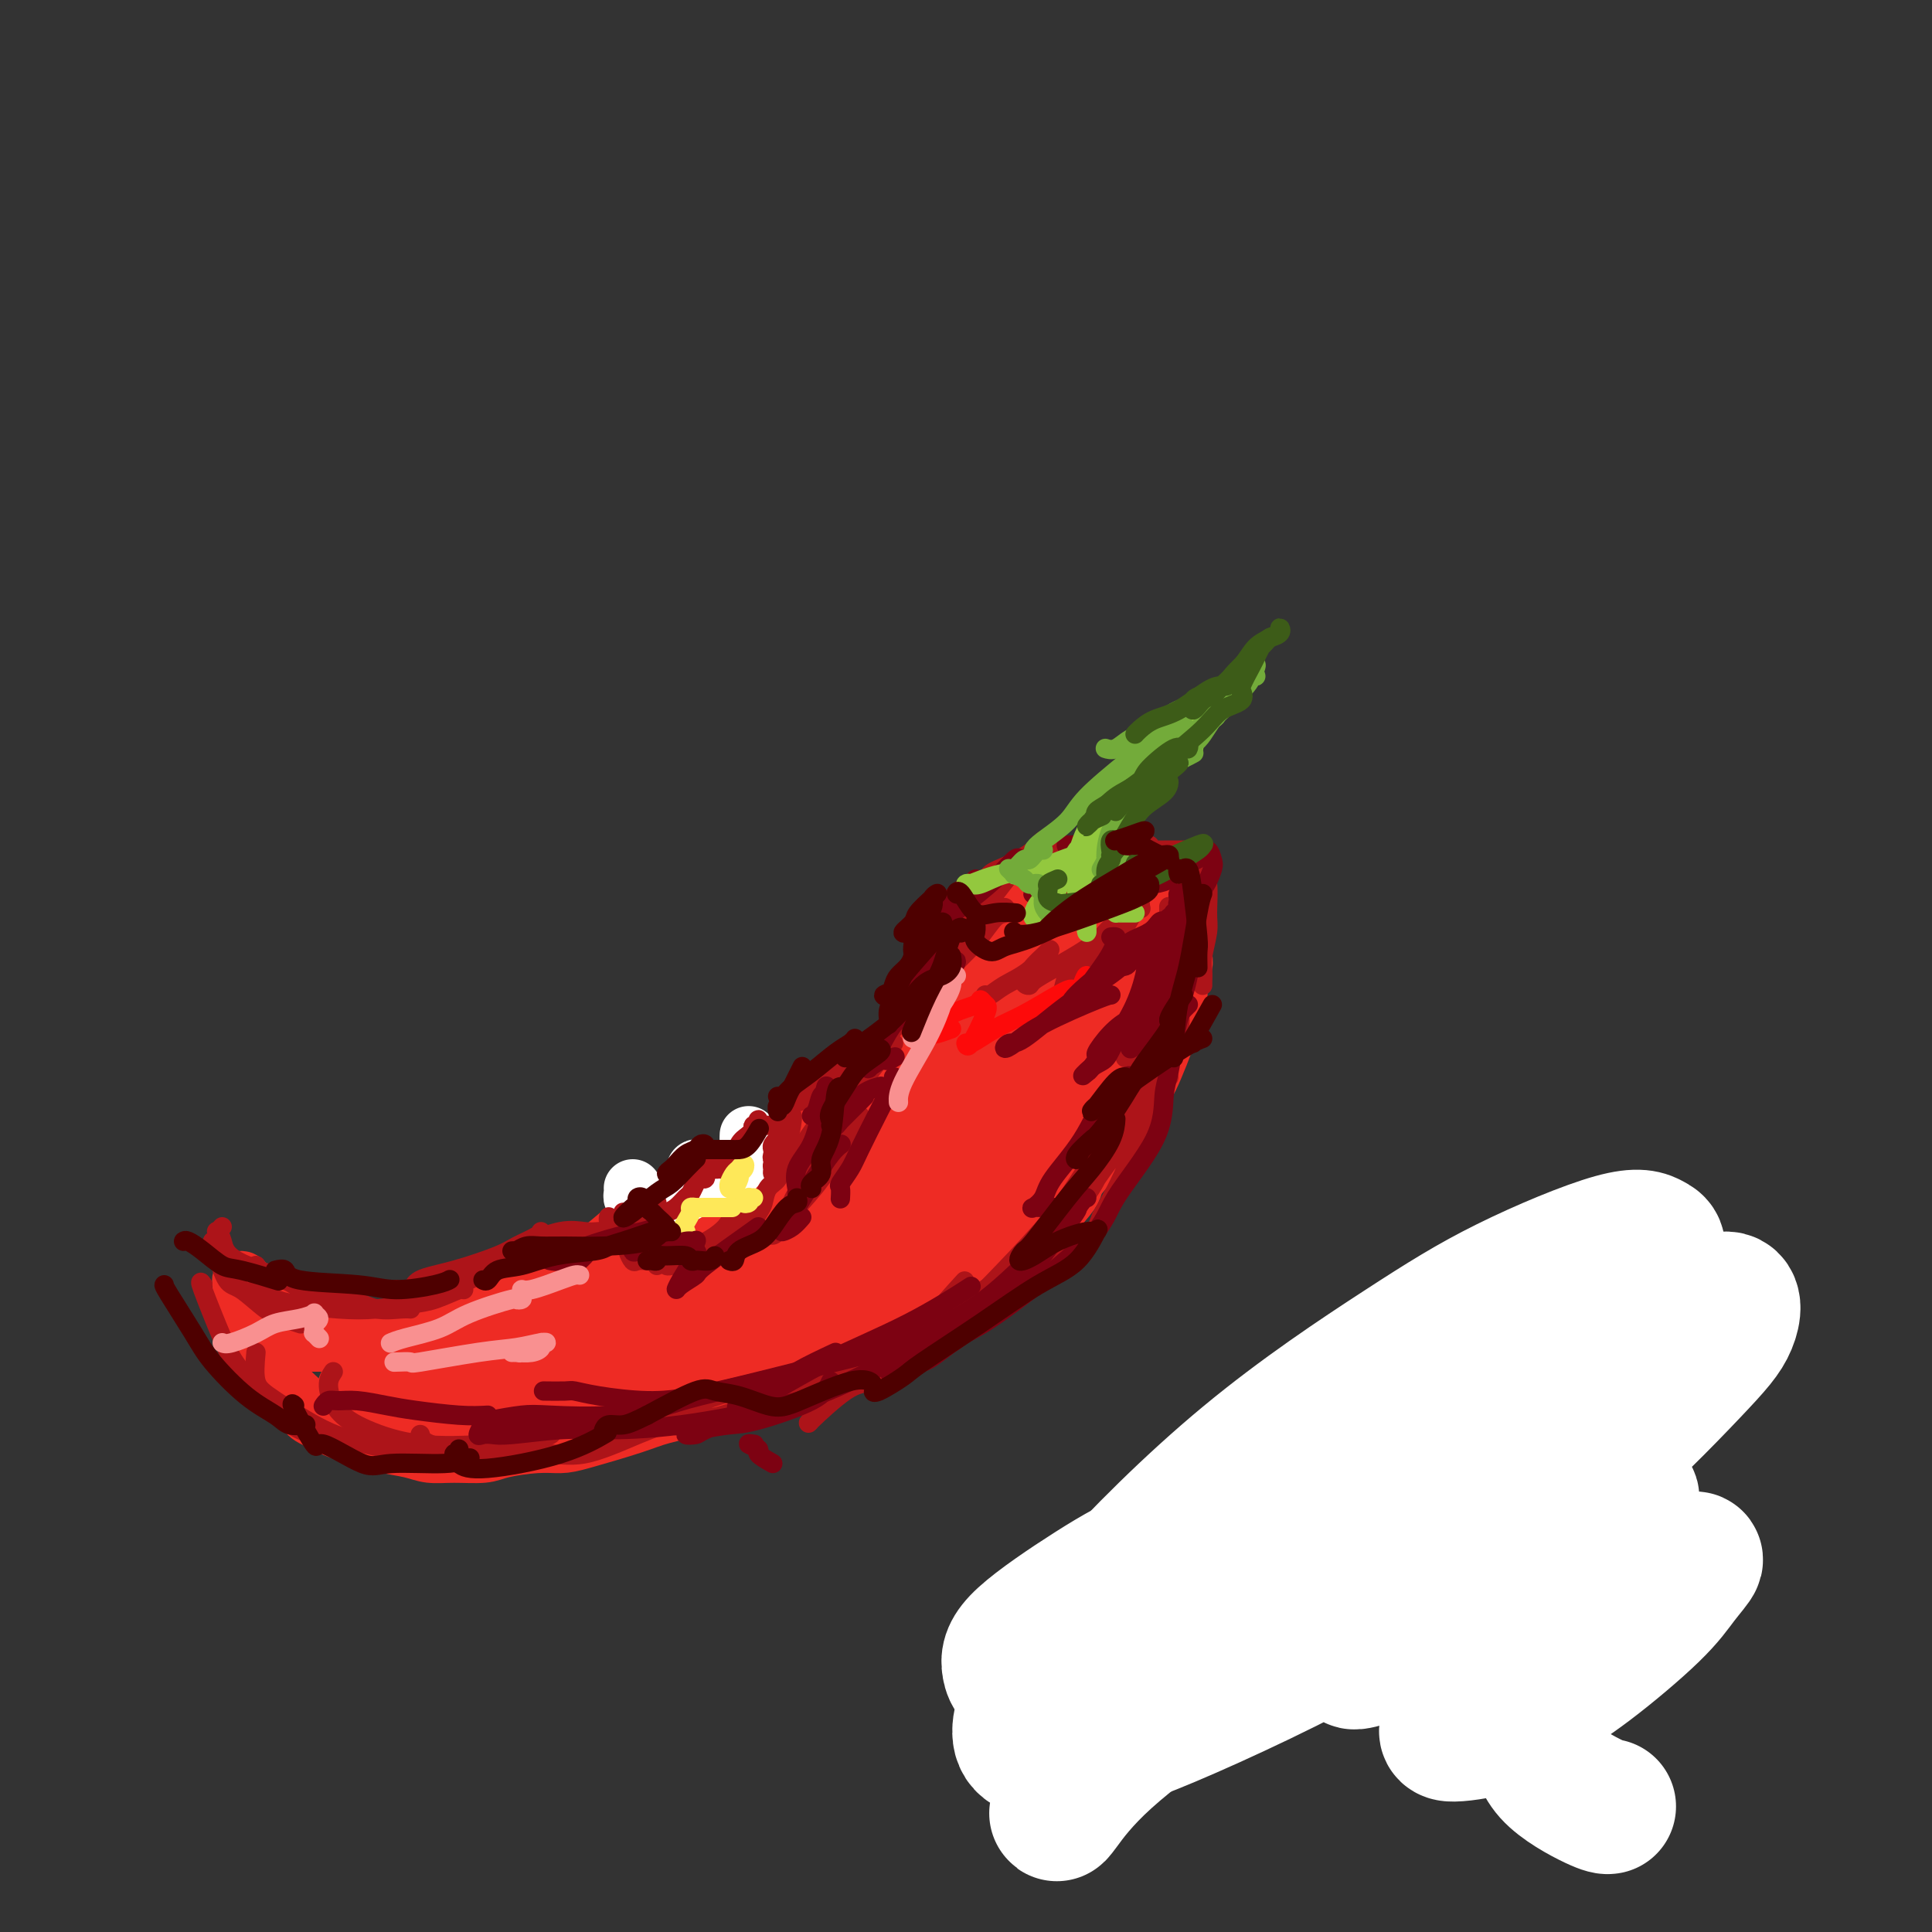 <svg viewBox='0 0 400 400' version='1.1' xmlns='http://www.w3.org/2000/svg' xmlns:xlink='http://www.w3.org/1999/xlink'><rect x="0" y="0" width="400" height="400" fill="#333333" stroke="none"/><g fill='none' stroke='rgb(238,43,36)' stroke-width='12' stroke-linecap='round' stroke-linejoin='round'><path d='M213,182c0.454,-0.008 0.907,-0.016 1,0c0.093,0.016 -0.176,0.055 0,0c0.176,-0.055 0.797,-0.206 1,0c0.203,0.206 -0.011,0.768 0,1c0.011,0.232 0.246,0.134 0,0c-0.246,-0.134 -0.975,-0.304 -1,0c-0.025,0.304 0.654,1.080 0,2c-0.654,0.920 -2.640,1.982 -4,3c-1.360,1.018 -2.093,1.991 -3,3c-0.907,1.009 -1.987,2.056 -3,3c-1.013,0.944 -1.958,1.787 -3,3c-1.042,1.213 -2.180,2.797 -3,4c-0.820,1.203 -1.320,2.026 -3,4c-1.680,1.974 -4.538,5.097 -6,7c-1.462,1.903 -1.528,2.584 -3,4c-1.472,1.416 -4.352,3.568 -6,5c-1.648,1.432 -2.065,2.145 -3,3c-0.935,0.855 -2.387,1.851 -4,3c-1.613,1.149 -3.387,2.451 -5,4c-1.613,1.549 -3.066,3.346 -5,5c-1.934,1.654 -4.351,3.166 -6,4c-1.649,0.834 -2.531,0.990 -4,2c-1.469,1.010 -3.525,2.873 -5,4c-1.475,1.127 -2.368,1.516 -4,2c-1.632,0.484 -4.003,1.061 -6,2c-1.997,0.939 -3.620,2.240 -5,3c-1.380,0.760 -2.516,0.980 -4,2c-1.484,1.020 -3.315,2.840 -5,4c-1.685,1.160 -3.223,1.658 -4,2c-0.777,0.342 -0.793,0.526 -2,1c-1.207,0.474 -3.603,1.237 -6,2'/><path d='M112,264c-8.078,4.466 -2.772,1.629 -2,1c0.772,-0.629 -2.989,0.948 -5,2c-2.011,1.052 -2.272,1.578 -3,2c-0.728,0.422 -1.925,0.739 -3,1c-1.075,0.261 -2.029,0.465 -3,1c-0.971,0.535 -1.958,1.401 -3,2c-1.042,0.599 -2.138,0.931 -3,1c-0.862,0.069 -1.490,-0.126 -2,0c-0.510,0.126 -0.904,0.573 -2,1c-1.096,0.427 -2.896,0.832 -4,1c-1.104,0.168 -1.514,0.098 -2,0c-0.486,-0.098 -1.048,-0.222 -2,0c-0.952,0.222 -2.293,0.792 -3,1c-0.707,0.208 -0.781,0.056 -1,0c-0.219,-0.056 -0.585,-0.015 -1,0c-0.415,0.015 -0.881,0.003 -1,0c-0.119,-0.003 0.109,0.003 0,0c-0.109,-0.003 -0.555,-0.015 -1,0c-0.445,0.015 -0.888,0.057 -1,0c-0.112,-0.057 0.106,-0.211 0,0c-0.106,0.211 -0.538,0.789 -1,1c-0.462,0.211 -0.954,0.056 -1,0c-0.046,-0.056 0.353,-0.015 0,0c-0.353,0.015 -1.459,0.002 -2,0c-0.541,-0.002 -0.516,0.007 -1,0c-0.484,-0.007 -1.478,-0.029 -2,0c-0.522,0.029 -0.573,0.111 -1,0c-0.427,-0.111 -1.230,-0.414 -2,-1c-0.770,-0.586 -1.506,-1.453 -2,-2c-0.494,-0.547 -0.747,-0.773 -1,-1'/><path d='M57,274c-1.393,-1.008 -1.876,-1.528 -2,-2c-0.124,-0.472 0.111,-0.897 0,-1c-0.111,-0.103 -0.570,0.117 -1,0c-0.430,-0.117 -0.832,-0.571 -1,-1c-0.168,-0.429 -0.101,-0.832 0,-1c0.101,-0.168 0.237,-0.101 0,0c-0.237,0.101 -0.848,0.237 -1,0c-0.152,-0.237 0.155,-0.847 0,-1c-0.155,-0.153 -0.773,0.153 -1,0c-0.227,-0.153 -0.065,-0.763 0,-1c0.065,-0.237 0.031,-0.099 0,0c-0.031,0.099 -0.061,0.160 0,0c0.061,-0.160 0.213,-0.542 0,-1c-0.213,-0.458 -0.790,-0.992 -1,-1c-0.210,-0.008 -0.052,0.512 0,1c0.052,0.488 -0.001,0.946 0,1c0.001,0.054 0.056,-0.295 0,0c-0.056,0.295 -0.222,1.236 0,2c0.222,0.764 0.832,1.353 1,2c0.168,0.647 -0.107,1.352 0,2c0.107,0.648 0.595,1.237 1,2c0.405,0.763 0.727,1.699 1,3c0.273,1.301 0.496,2.967 1,4c0.504,1.033 1.290,1.432 2,2c0.710,0.568 1.346,1.305 2,2c0.654,0.695 1.327,1.347 2,2'/><path d='M60,288c1.607,1.515 2.624,2.304 3,3c0.376,0.696 0.111,1.300 1,2c0.889,0.700 2.931,1.497 4,2c1.069,0.503 1.164,0.712 2,1c0.836,0.288 2.414,0.655 4,1c1.586,0.345 3.181,0.667 4,1c0.819,0.333 0.863,0.679 2,1c1.137,0.321 3.368,0.619 5,1c1.632,0.381 2.666,0.844 4,1c1.334,0.156 2.969,0.004 5,0c2.031,-0.004 4.459,0.141 6,0c1.541,-0.141 2.194,-0.569 4,-1c1.806,-0.431 4.765,-0.864 7,-1c2.235,-0.136 3.745,0.024 5,0c1.255,-0.024 2.255,-0.233 5,-1c2.745,-0.767 7.235,-2.091 10,-3c2.765,-0.909 3.804,-1.401 6,-2c2.196,-0.599 5.548,-1.304 8,-2c2.452,-0.696 4.003,-1.383 6,-2c1.997,-0.617 4.441,-1.165 7,-2c2.559,-0.835 5.232,-1.956 8,-3c2.768,-1.044 5.630,-2.011 8,-3c2.370,-0.989 4.248,-2.001 6,-3c1.752,-0.999 3.379,-1.985 5,-3c1.621,-1.015 3.238,-2.057 5,-3c1.762,-0.943 3.670,-1.786 6,-3c2.330,-1.214 5.083,-2.801 7,-4c1.917,-1.199 2.998,-2.012 4,-3c1.002,-0.988 1.924,-2.151 3,-3c1.076,-0.849 2.308,-1.386 4,-3c1.692,-1.614 3.846,-4.307 6,-7'/><path d='M220,249c2.968,-3.234 1.887,-3.320 3,-5c1.113,-1.680 4.419,-4.955 6,-7c1.581,-2.045 1.435,-2.862 2,-4c0.565,-1.138 1.839,-2.598 3,-4c1.161,-1.402 2.209,-2.747 3,-4c0.791,-1.253 1.326,-2.413 2,-4c0.674,-1.587 1.486,-3.602 2,-5c0.514,-1.398 0.730,-2.178 1,-3c0.270,-0.822 0.594,-1.686 1,-3c0.406,-1.314 0.893,-3.080 1,-4c0.107,-0.920 -0.168,-0.995 0,-2c0.168,-1.005 0.778,-2.941 1,-4c0.222,-1.059 0.057,-1.242 0,-2c-0.057,-0.758 -0.004,-2.089 0,-3c0.004,-0.911 -0.039,-1.400 0,-2c0.039,-0.600 0.162,-1.312 0,-2c-0.162,-0.688 -0.609,-1.353 -1,-2c-0.391,-0.647 -0.728,-1.277 -1,-2c-0.272,-0.723 -0.481,-1.539 -1,-2c-0.519,-0.461 -1.349,-0.567 -2,-1c-0.651,-0.433 -1.123,-1.192 -2,-2c-0.877,-0.808 -2.159,-1.663 -3,-2c-0.841,-0.337 -1.242,-0.155 -2,0c-0.758,0.155 -1.872,0.282 -3,0c-1.128,-0.282 -2.269,-0.973 -3,-1c-0.731,-0.027 -1.051,0.608 -2,1c-0.949,0.392 -2.528,0.539 -4,1c-1.472,0.461 -2.838,1.237 -4,2c-1.162,0.763 -2.121,1.513 -3,2c-0.879,0.487 -1.680,0.711 -2,1c-0.320,0.289 -0.160,0.645 0,1'/><path d='M212,187c-2.530,1.159 -1.355,0.058 -1,0c0.355,-0.058 -0.112,0.927 0,1c0.112,0.073 0.801,-0.765 1,-1c0.199,-0.235 -0.092,0.135 0,0c0.092,-0.135 0.567,-0.773 1,-1c0.433,-0.227 0.825,-0.042 1,0c0.175,0.042 0.135,-0.057 0,1c-0.135,1.057 -0.363,3.272 -1,6c-0.637,2.728 -1.683,5.971 -3,9c-1.317,3.029 -2.906,5.844 -6,10c-3.094,4.156 -7.693,9.653 -12,14c-4.307,4.347 -8.321,7.544 -11,10c-2.679,2.456 -4.024,4.169 -5,5c-0.976,0.831 -1.582,0.778 -2,1c-0.418,0.222 -0.649,0.719 0,0c0.649,-0.719 2.179,-2.652 4,-5c1.821,-2.348 3.932,-5.109 7,-8c3.068,-2.891 7.094,-5.911 11,-10c3.906,-4.089 7.691,-9.245 10,-12c2.309,-2.755 3.143,-3.107 4,-4c0.857,-0.893 1.738,-2.326 2,-3c0.262,-0.674 -0.095,-0.589 0,-1c0.095,-0.411 0.643,-1.317 1,-1c0.357,0.317 0.524,1.859 0,4c-0.524,2.141 -1.738,4.883 -4,8c-2.262,3.117 -5.570,6.608 -9,10c-3.430,3.392 -6.980,6.683 -12,11c-5.020,4.317 -11.510,9.658 -18,15'/><path d='M170,246c-10.149,8.403 -16.021,11.411 -21,15c-4.979,3.589 -9.065,7.760 -15,12c-5.935,4.240 -13.719,8.548 -19,12c-5.281,3.452 -8.059,6.047 -12,8c-3.941,1.953 -9.045,3.263 -12,4c-2.955,0.737 -3.759,0.903 -4,1c-0.241,0.097 0.082,0.127 0,0c-0.082,-0.127 -0.569,-0.410 0,-1c0.569,-0.590 2.194,-1.485 4,-2c1.806,-0.515 3.793,-0.650 7,-2c3.207,-1.350 7.634,-3.917 12,-6c4.366,-2.083 8.671,-3.684 12,-5c3.329,-1.316 5.682,-2.348 7,-3c1.318,-0.652 1.603,-0.926 2,-1c0.397,-0.074 0.908,0.050 1,0c0.092,-0.050 -0.236,-0.275 -1,0c-0.764,0.275 -1.964,1.051 -4,2c-2.036,0.949 -4.908,2.073 -8,3c-3.092,0.927 -6.404,1.658 -9,2c-2.596,0.342 -4.476,0.294 -7,0c-2.524,-0.294 -5.694,-0.835 -8,-1c-2.306,-0.165 -3.750,0.047 -5,0c-1.250,-0.047 -2.307,-0.353 -5,0c-2.693,0.353 -7.023,1.364 -9,2c-1.977,0.636 -1.602,0.898 -2,1c-0.398,0.102 -1.569,0.043 -2,0c-0.431,-0.043 -0.121,-0.069 0,0c0.121,0.069 0.053,0.235 1,0c0.947,-0.235 2.909,-0.871 5,-1c2.091,-0.129 4.312,0.249 8,0c3.688,-0.249 8.844,-1.124 14,-2'/><path d='M100,284c7.290,-1.244 11.514,-2.855 15,-4c3.486,-1.145 6.235,-1.826 9,-3c2.765,-1.174 5.548,-2.843 7,-4c1.452,-1.157 1.574,-1.803 2,-2c0.426,-0.197 1.157,0.056 1,0c-0.157,-0.056 -1.202,-0.423 -2,0c-0.798,0.423 -1.349,1.634 -3,3c-1.651,1.366 -4.403,2.888 -8,5c-3.597,2.112 -8.039,4.815 -13,7c-4.961,2.185 -10.440,3.853 -14,5c-3.560,1.147 -5.202,1.775 -7,2c-1.798,0.225 -3.752,0.048 -5,0c-1.248,-0.048 -1.791,0.033 -2,0c-0.209,-0.033 -0.084,-0.180 0,0c0.084,0.180 0.127,0.688 2,0c1.873,-0.688 5.575,-2.572 9,-4c3.425,-1.428 6.573,-2.402 11,-4c4.427,-1.598 10.134,-3.822 16,-7c5.866,-3.178 11.893,-7.312 16,-10c4.107,-2.688 6.296,-3.930 10,-7c3.704,-3.070 8.924,-7.967 12,-11c3.076,-3.033 4.007,-4.202 5,-5c0.993,-0.798 2.048,-1.225 2,-1c-0.048,0.225 -1.198,1.100 -2,2c-0.802,0.900 -1.257,1.823 -4,4c-2.743,2.177 -7.774,5.608 -11,8c-3.226,2.392 -4.646,3.746 -8,6c-3.354,2.254 -8.641,5.408 -13,8c-4.359,2.592 -7.789,4.621 -11,6c-3.211,1.379 -6.203,2.108 -10,4c-3.797,1.892 -8.398,4.946 -13,8'/><path d='M91,290c-8.097,4.683 -4.839,3.389 -4,3c0.839,-0.389 -0.740,0.125 -1,0c-0.260,-0.125 0.799,-0.891 2,-2c1.201,-1.109 2.545,-2.562 7,-5c4.455,-2.438 12.020,-5.861 17,-8c4.980,-2.139 7.373,-2.992 10,-4c2.627,-1.008 5.486,-2.169 9,-3c3.514,-0.831 7.681,-1.332 11,-2c3.319,-0.668 5.790,-1.502 9,-3c3.210,-1.498 7.160,-3.661 10,-5c2.840,-1.339 4.568,-1.854 6,-3c1.432,-1.146 2.566,-2.921 3,-4c0.434,-1.079 0.168,-1.460 0,-2c-0.168,-0.540 -0.237,-1.237 -2,-1c-1.763,0.237 -5.218,1.408 -9,3c-3.782,1.592 -7.889,3.606 -11,5c-3.111,1.394 -5.226,2.169 -8,4c-2.774,1.831 -6.209,4.718 -9,6c-2.791,1.282 -4.940,0.960 -8,2c-3.060,1.040 -7.031,3.441 -10,5c-2.969,1.559 -4.936,2.275 -7,3c-2.064,0.725 -4.225,1.459 -6,2c-1.775,0.541 -3.164,0.888 -4,1c-0.836,0.112 -1.120,-0.010 -1,0c0.120,0.010 0.645,0.154 1,0c0.355,-0.154 0.540,-0.605 1,-1c0.460,-0.395 1.195,-0.733 2,-1c0.805,-0.267 1.680,-0.463 4,0c2.320,0.463 6.086,1.586 9,2c2.914,0.414 4.975,0.118 8,0c3.025,-0.118 7.012,-0.059 11,0'/><path d='M131,282c6.823,-0.443 6.379,-1.551 9,-3c2.621,-1.449 8.306,-3.238 12,-5c3.694,-1.762 5.395,-3.496 7,-5c1.605,-1.504 3.112,-2.776 4,-4c0.888,-1.224 1.155,-2.398 1,-3c-0.155,-0.602 -0.733,-0.632 -2,-1c-1.267,-0.368 -3.222,-1.076 -7,0c-3.778,1.076 -9.378,3.935 -13,6c-3.622,2.065 -5.265,3.335 -9,6c-3.735,2.665 -9.562,6.726 -13,9c-3.438,2.274 -4.486,2.760 -6,4c-1.514,1.240 -3.493,3.234 -5,5c-1.507,1.766 -2.542,3.305 -3,4c-0.458,0.695 -0.341,0.547 0,1c0.341,0.453 0.905,1.508 4,1c3.095,-0.508 8.722,-2.580 13,-4c4.278,-1.420 7.207,-2.188 12,-4c4.793,-1.812 11.449,-4.667 16,-7c4.551,-2.333 6.997,-4.144 10,-6c3.003,-1.856 6.565,-3.759 11,-7c4.435,-3.241 9.745,-7.822 13,-11c3.255,-3.178 4.456,-4.953 6,-6c1.544,-1.047 3.431,-1.367 4,-2c0.569,-0.633 -0.181,-1.579 0,-2c0.181,-0.421 1.292,-0.319 0,1c-1.292,1.319 -4.989,3.853 -8,6c-3.011,2.147 -5.337,3.907 -9,6c-3.663,2.093 -8.662,4.520 -14,7c-5.338,2.480 -11.014,5.014 -15,7c-3.986,1.986 -6.282,3.425 -9,5c-2.718,1.575 -5.859,3.288 -9,5'/><path d='M131,285c-10.373,5.854 -4.306,2.988 -2,2c2.306,-0.988 0.850,-0.098 0,1c-0.850,1.098 -1.095,2.402 6,-1c7.095,-3.402 21.530,-11.512 28,-15c6.470,-3.488 4.973,-2.356 9,-6c4.027,-3.644 13.576,-12.065 17,-15c3.424,-2.935 0.724,-0.382 4,-5c3.276,-4.618 12.528,-16.405 17,-22c4.472,-5.595 4.163,-4.998 6,-8c1.837,-3.002 5.819,-9.603 8,-13c2.181,-3.397 2.562,-3.591 3,-4c0.438,-0.409 0.934,-1.034 1,-1c0.066,0.034 -0.298,0.727 -1,2c-0.702,1.273 -1.741,3.125 -4,6c-2.259,2.875 -5.737,6.774 -11,12c-5.263,5.226 -12.309,11.778 -18,17c-5.691,5.222 -10.026,9.115 -14,13c-3.974,3.885 -7.587,7.762 -11,11c-3.413,3.238 -6.627,5.837 -8,7c-1.373,1.163 -0.905,0.891 -1,1c-0.095,0.109 -0.753,0.599 1,0c1.753,-0.599 5.917,-2.289 9,-4c3.083,-1.711 5.083,-3.445 9,-7c3.917,-3.555 9.749,-8.932 14,-13c4.251,-4.068 6.919,-6.826 10,-11c3.081,-4.174 6.573,-9.762 9,-14c2.427,-4.238 3.788,-7.124 5,-10c1.212,-2.876 2.273,-5.740 3,-8c0.727,-2.260 1.119,-3.916 1,-5c-0.119,-1.084 -0.748,-1.595 -1,-2c-0.252,-0.405 -0.126,-0.702 0,-1'/><path d='M220,192c0.441,-2.656 0.042,-1.295 0,-1c-0.042,0.295 0.271,-0.477 1,0c0.729,0.477 1.874,2.203 3,4c1.126,1.797 2.234,3.664 3,5c0.766,1.336 1.189,2.140 1,5c-0.189,2.860 -0.990,7.776 -2,12c-1.010,4.224 -2.228,7.754 -5,12c-2.772,4.246 -7.097,9.206 -12,14c-4.903,4.794 -10.383,9.422 -14,12c-3.617,2.578 -5.370,3.107 -7,4c-1.630,0.893 -3.135,2.151 -4,3c-0.865,0.849 -1.090,1.288 -1,1c0.090,-0.288 0.493,-1.302 1,-2c0.507,-0.698 1.117,-1.079 3,-3c1.883,-1.921 5.040,-5.383 9,-9c3.960,-3.617 8.724,-7.390 12,-11c3.276,-3.610 5.064,-7.056 7,-10c1.936,-2.944 4.021,-5.386 6,-9c1.979,-3.614 3.851,-8.399 5,-12c1.149,-3.601 1.575,-6.019 2,-9c0.425,-2.981 0.849,-6.525 1,-8c0.151,-1.475 0.028,-0.883 0,-1c-0.028,-0.117 0.040,-0.945 0,-1c-0.040,-0.055 -0.188,0.661 0,1c0.188,0.339 0.712,0.300 2,1c1.288,0.700 3.340,2.137 5,4c1.660,1.863 2.928,4.151 4,6c1.072,1.849 1.947,3.258 2,6c0.053,2.742 -0.717,6.815 -2,10c-1.283,3.185 -3.081,5.481 -6,9c-2.919,3.519 -6.960,8.259 -11,13'/><path d='M223,238c-4.816,5.429 -8.357,8.003 -11,10c-2.643,1.997 -4.390,3.417 -6,5c-1.610,1.583 -3.084,3.330 -4,4c-0.916,0.670 -1.275,0.262 -1,0c0.275,-0.262 1.182,-0.377 1,0c-0.182,0.377 -1.453,1.247 0,0c1.453,-1.247 5.631,-4.610 8,-7c2.369,-2.390 2.930,-3.807 5,-7c2.070,-3.193 5.651,-8.161 8,-12c2.349,-3.839 3.466,-6.549 5,-11c1.534,-4.451 3.484,-10.641 5,-15c1.516,-4.359 2.600,-6.885 3,-8c0.400,-1.115 0.118,-0.818 0,-1c-0.118,-0.182 -0.072,-0.844 0,-1c0.072,-0.156 0.169,0.192 0,2c-0.169,1.808 -0.604,5.074 -1,8c-0.396,2.926 -0.754,5.511 -2,9c-1.246,3.489 -3.379,7.882 -6,13c-2.621,5.118 -5.731,10.961 -9,15c-3.269,4.039 -6.697,6.273 -10,9c-3.303,2.727 -6.481,5.946 -11,9c-4.519,3.054 -10.377,5.943 -14,8c-3.623,2.057 -5.009,3.282 -7,5c-1.991,1.718 -4.587,3.930 -6,5c-1.413,1.070 -1.641,0.998 -2,1c-0.359,0.002 -0.848,0.078 -1,0c-0.152,-0.078 0.031,-0.310 1,-1c0.969,-0.690 2.722,-1.840 4,-3c1.278,-1.160 2.079,-2.332 3,-3c0.921,-0.668 1.960,-0.834 3,-1'/><path d='M178,271c1.711,-1.467 0.489,-1.133 0,-1c-0.489,0.133 -0.244,0.067 0,0'/></g>
<g fill='none' stroke='rgb(255,255,255)' stroke-width='12' stroke-linecap='round' stroke-linejoin='round'><path d='M131,246c0.024,0.311 0.047,0.623 0,1c-0.047,0.377 -0.165,0.820 0,1c0.165,0.180 0.613,0.098 1,0c0.387,-0.098 0.713,-0.211 1,0c0.287,0.211 0.535,0.746 1,1c0.465,0.254 1.148,0.228 2,0c0.852,-0.228 1.875,-0.657 3,-1c1.125,-0.343 2.354,-0.599 3,-1c0.646,-0.401 0.709,-0.948 1,-1c0.291,-0.052 0.809,0.389 1,0c0.191,-0.389 0.054,-1.608 0,-2c-0.054,-0.392 -0.024,0.042 0,0c0.024,-0.042 0.043,-0.561 0,-1c-0.043,-0.439 -0.147,-0.797 0,-1c0.147,-0.203 0.545,-0.249 1,0c0.455,0.249 0.966,0.795 1,1c0.034,0.205 -0.408,0.069 0,0c0.408,-0.069 1.668,-0.070 2,0c0.332,0.070 -0.262,0.211 0,0c0.262,-0.211 1.379,-0.776 2,-1c0.621,-0.224 0.744,-0.109 1,0c0.256,0.109 0.643,0.212 1,0c0.357,-0.212 0.684,-0.740 1,-1c0.316,-0.260 0.621,-0.252 1,-1c0.379,-0.748 0.834,-2.252 1,-3c0.166,-0.748 0.045,-0.740 0,-1c-0.045,-0.260 -0.013,-0.789 0,-1c0.013,-0.211 0.006,-0.106 0,0'/></g>
<g fill='none' stroke='rgb(173,20,25)' stroke-width='4' stroke-linecap='round' stroke-linejoin='round'><path d='M126,252c0.014,-0.053 0.028,-0.105 0,0c-0.028,0.105 -0.099,0.368 0,1c0.099,0.632 0.367,1.633 1,2c0.633,0.367 1.632,0.099 2,0c0.368,-0.099 0.105,-0.028 0,0c-0.105,0.028 -0.053,0.014 0,0'/><path d='M130,255c0.002,0.336 0.004,0.672 0,1c-0.004,0.328 -0.013,0.648 0,1c0.013,0.352 0.048,0.735 0,1c-0.048,0.265 -0.178,0.411 0,1c0.178,0.589 0.663,1.619 1,2c0.337,0.381 0.525,0.112 1,0c0.475,-0.112 1.238,-0.069 2,0c0.762,0.069 1.524,0.163 2,0c0.476,-0.163 0.667,-0.582 1,-1c0.333,-0.418 0.810,-0.834 1,-1c0.190,-0.166 0.095,-0.083 0,0'/><path d='M129,251c-0.095,0.428 -0.191,0.857 0,1c0.191,0.143 0.668,0.001 1,0c0.332,-0.001 0.520,0.140 1,0c0.480,-0.140 1.253,-0.560 2,-1c0.747,-0.440 1.468,-0.902 2,-1c0.532,-0.098 0.874,0.166 1,0c0.126,-0.166 0.036,-0.762 0,-1c-0.036,-0.238 -0.018,-0.119 0,0'/><path d='M136,250c-0.095,0.427 -0.191,0.853 0,1c0.191,0.147 0.667,0.013 1,0c0.333,-0.013 0.523,0.095 1,0c0.477,-0.095 1.241,-0.394 2,-1c0.759,-0.606 1.514,-1.520 2,-2c0.486,-0.480 0.705,-0.525 1,-1c0.295,-0.475 0.668,-1.380 1,-2c0.332,-0.620 0.624,-0.954 1,-1c0.376,-0.046 0.837,0.198 1,0c0.163,-0.198 0.030,-0.837 0,-1c-0.030,-0.163 0.044,0.148 0,0c-0.044,-0.148 -0.204,-0.757 0,-1c0.204,-0.243 0.773,-0.122 1,0c0.227,0.122 0.113,0.243 0,0c-0.113,-0.243 -0.227,-0.850 0,-1c0.227,-0.150 0.793,0.159 1,0c0.207,-0.159 0.055,-0.785 0,-1c-0.055,-0.215 -0.012,-0.019 0,0c0.012,0.019 -0.008,-0.137 0,0c0.008,0.137 0.044,0.569 0,1c-0.044,0.431 -0.166,0.860 0,1c0.166,0.140 0.621,-0.011 1,0c0.379,0.011 0.682,0.182 1,0c0.318,-0.182 0.652,-0.719 1,-1c0.348,-0.281 0.709,-0.306 1,-1c0.291,-0.694 0.512,-2.055 1,-3c0.488,-0.945 1.244,-1.472 2,-2'/><path d='M155,235c3.105,-2.789 1.368,-2.260 1,-2c-0.368,0.260 0.634,0.252 1,0c0.366,-0.252 0.096,-0.747 0,-1c-0.096,-0.253 -0.016,-0.264 0,0c0.016,0.264 -0.030,0.805 0,1c0.030,0.195 0.138,0.046 1,0c0.862,-0.046 2.480,0.012 3,0c0.520,-0.012 -0.057,-0.094 0,0c0.057,0.094 0.747,0.366 1,1c0.253,0.634 0.068,1.632 0,2c-0.068,0.368 -0.019,0.105 0,0c0.019,-0.105 0.010,-0.053 0,0'/><path d='M161,240c-0.004,0.296 -0.008,0.592 0,1c0.008,0.408 0.027,0.928 0,1c-0.027,0.072 -0.100,-0.306 0,0c0.100,0.306 0.374,1.295 0,2c-0.374,0.705 -1.395,1.127 -2,2c-0.605,0.873 -0.792,2.196 -1,3c-0.208,0.804 -0.435,1.088 -1,2c-0.565,0.912 -1.468,2.452 -2,3c-0.532,0.548 -0.693,0.103 -1,0c-0.307,-0.103 -0.761,0.137 -1,0c-0.239,-0.137 -0.264,-0.649 0,-1c0.264,-0.351 0.815,-0.539 0,0c-0.815,0.539 -2.997,1.805 -5,3c-2.003,1.195 -3.828,2.321 -5,3c-1.172,0.679 -1.690,0.913 -2,1c-0.310,0.087 -0.413,0.027 -1,0c-0.587,-0.027 -1.660,-0.022 -2,0c-0.340,0.022 0.052,0.062 0,0c-0.052,-0.062 -0.550,-0.227 -1,0c-0.450,0.227 -0.853,0.844 -1,1c-0.147,0.156 -0.040,-0.150 0,0c0.040,0.150 0.011,0.757 0,1c-0.011,0.243 -0.006,0.121 0,0'/><path d='M138,262c0.117,0.072 0.234,0.144 1,0c0.766,-0.144 2.180,-0.504 3,-1c0.820,-0.496 1.047,-1.126 2,-2c0.953,-0.874 2.634,-1.990 4,-3c1.366,-1.010 2.419,-1.914 3,-3c0.581,-1.086 0.692,-2.356 1,-3c0.308,-0.644 0.814,-0.664 1,-1c0.186,-0.336 0.053,-0.990 0,-1c-0.053,-0.010 -0.024,0.624 0,1c0.024,0.376 0.045,0.493 0,1c-0.045,0.507 -0.156,1.404 0,2c0.156,0.596 0.581,0.891 1,1c0.419,0.109 0.834,0.031 1,0c0.166,-0.031 0.083,-0.016 0,0'/><path d='M161,243c-0.431,0.096 -0.862,0.191 -1,0c-0.138,-0.191 0.017,-0.669 0,-1c-0.017,-0.331 -0.204,-0.517 0,-1c0.204,-0.483 0.801,-1.265 1,-2c0.199,-0.735 0.001,-1.424 0,-2c-0.001,-0.576 0.195,-1.041 0,-1c-0.195,0.041 -0.780,0.586 -1,1c-0.220,0.414 -0.075,0.698 0,1c0.075,0.302 0.079,0.623 0,1c-0.079,0.377 -0.242,0.809 0,1c0.242,0.191 0.888,0.142 1,0c0.112,-0.142 -0.310,-0.378 0,-1c0.310,-0.622 1.351,-1.631 2,-3c0.649,-1.369 0.905,-3.099 1,-4c0.095,-0.901 0.027,-0.972 0,-1c-0.027,-0.028 -0.014,-0.014 0,0'/><path d='M166,227c-0.510,0.382 -1.020,0.765 -1,1c0.020,0.235 0.570,0.323 2,-1c1.430,-1.323 3.740,-4.055 6,-6c2.260,-1.945 4.468,-3.101 6,-4c1.532,-0.899 2.387,-1.541 3,-2c0.613,-0.459 0.986,-0.736 1,-1c0.014,-0.264 -0.329,-0.517 -1,0c-0.671,0.517 -1.668,1.802 -4,4c-2.332,2.198 -5.998,5.307 -8,7c-2.002,1.693 -2.338,1.971 -3,2c-0.662,0.029 -1.649,-0.189 -2,0c-0.351,0.189 -0.066,0.785 0,1c0.066,0.215 -0.087,0.050 1,-1c1.087,-1.050 3.416,-2.985 6,-5c2.584,-2.015 5.425,-4.109 8,-6c2.575,-1.891 4.886,-3.579 7,-5c2.114,-1.421 4.031,-2.575 5,-3c0.969,-0.425 0.991,-0.121 1,0c0.009,0.121 0.004,0.061 0,0'/><path d='M185,216c-0.721,0.794 -1.443,1.588 -3,3c-1.557,1.412 -3.950,3.441 -6,6c-2.050,2.559 -3.757,5.648 -5,8c-1.243,2.352 -2.023,3.966 -3,5c-0.977,1.034 -2.151,1.487 -3,2c-0.849,0.513 -1.374,1.087 0,-1c1.374,-2.087 4.647,-6.835 7,-10c2.353,-3.165 3.787,-4.749 5,-6c1.213,-1.251 2.205,-2.171 3,-3c0.795,-0.829 1.395,-1.569 2,-2c0.605,-0.431 1.217,-0.554 1,0c-0.217,0.554 -1.264,1.784 -3,4c-1.736,2.216 -4.161,5.418 -6,8c-1.839,2.582 -3.092,4.543 -4,6c-0.908,1.457 -1.470,2.410 -2,3c-0.530,0.590 -1.029,0.817 -1,1c0.029,0.183 0.586,0.322 1,0c0.414,-0.322 0.686,-1.106 2,-3c1.314,-1.894 3.672,-4.900 5,-6c1.328,-1.100 1.627,-0.296 2,0c0.373,0.296 0.821,0.085 1,0c0.179,-0.085 0.090,-0.042 0,0'/><path d='M178,231c-0.459,0.854 -0.917,1.707 -1,2c-0.083,0.293 0.210,0.025 -1,2c-1.210,1.975 -3.921,6.191 -6,9c-2.079,2.809 -3.524,4.210 -5,6c-1.476,1.790 -2.983,3.967 -4,5c-1.017,1.033 -1.543,0.920 -1,0c0.543,-0.920 2.156,-2.649 3,-4c0.844,-1.351 0.920,-2.325 2,-4c1.080,-1.675 3.166,-4.050 4,-5c0.834,-0.950 0.417,-0.475 0,0'/><path d='M174,225c-0.189,-0.407 -0.379,-0.813 0,-1c0.379,-0.187 1.325,-0.154 2,-1c0.675,-0.846 1.077,-2.569 2,-4c0.923,-1.431 2.366,-2.569 4,-4c1.634,-1.431 3.457,-3.154 5,-5c1.543,-1.846 2.805,-3.814 4,-5c1.195,-1.186 2.322,-1.588 3,-2c0.678,-0.412 0.908,-0.832 1,-1c0.092,-0.168 0.046,-0.084 0,0'/><path d='M190,208c-0.446,0.444 -0.892,0.887 -2,2c-1.108,1.113 -2.879,2.894 -4,4c-1.121,1.106 -1.591,1.536 -2,2c-0.409,0.464 -0.755,0.961 0,0c0.755,-0.961 2.613,-3.381 5,-6c2.387,-2.619 5.305,-5.438 8,-8c2.695,-2.562 5.168,-4.869 7,-7c1.832,-2.131 3.023,-4.088 4,-5c0.977,-0.912 1.739,-0.781 2,-1c0.261,-0.219 0.019,-0.788 0,-1c-0.019,-0.212 0.183,-0.066 0,0c-0.183,0.066 -0.750,0.053 -1,0c-0.250,-0.053 -0.182,-0.146 -1,1c-0.818,1.146 -2.522,3.531 -4,5c-1.478,1.469 -2.730,2.021 -4,3c-1.270,0.979 -2.556,2.385 -3,3c-0.444,0.615 -0.044,0.441 0,0c0.044,-0.441 -0.266,-1.148 1,-3c1.266,-1.852 4.108,-4.849 6,-7c1.892,-2.151 2.834,-3.457 4,-5c1.166,-1.543 2.558,-3.323 4,-5c1.442,-1.677 2.936,-3.252 4,-4c1.064,-0.748 1.700,-0.668 2,-1c0.300,-0.332 0.264,-1.076 0,-1c-0.264,0.076 -0.754,0.973 -2,2c-1.246,1.027 -3.246,2.185 -5,3c-1.754,0.815 -3.260,1.287 -4,2c-0.740,0.713 -0.714,1.665 -1,2c-0.286,0.335 -0.885,0.052 -1,0c-0.115,-0.052 0.253,0.128 1,0c0.747,-0.128 1.874,-0.564 3,-1'/><path d='M207,182c0.982,-0.668 1.439,-1.839 3,-3c1.561,-1.161 4.228,-2.313 6,-3c1.772,-0.687 2.649,-0.911 3,-1c0.351,-0.089 0.175,-0.045 0,0'/><path d='M217,178c-0.440,0.896 -0.880,1.793 -1,2c-0.120,0.207 0.081,-0.274 0,0c-0.081,0.274 -0.443,1.303 0,2c0.443,0.697 1.692,1.062 3,2c1.308,0.938 2.677,2.447 4,3c1.323,0.553 2.602,0.148 4,0c1.398,-0.148 2.915,-0.040 4,0c1.085,0.040 1.739,0.011 2,0c0.261,-0.011 0.131,-0.006 0,0'/><path d='M225,178c-0.773,-0.006 -1.547,-0.012 -2,0c-0.453,0.012 -0.587,0.042 -1,0c-0.413,-0.042 -1.107,-0.155 -1,0c0.107,0.155 1.014,0.577 2,1c0.986,0.423 2.050,0.845 4,1c1.950,0.155 4.784,0.041 7,0c2.216,-0.041 3.814,-0.009 5,0c1.186,0.009 1.962,-0.004 2,0c0.038,0.004 -0.660,0.025 -1,0c-0.340,-0.025 -0.323,-0.097 -2,0c-1.677,0.097 -5.049,0.363 -7,1c-1.951,0.637 -2.481,1.644 -3,2c-0.519,0.356 -1.026,0.060 -1,0c0.026,-0.060 0.585,0.114 1,0c0.415,-0.114 0.686,-0.518 1,-1c0.314,-0.482 0.670,-1.043 2,-2c1.330,-0.957 3.634,-2.310 5,-3c1.366,-0.690 1.793,-0.717 2,-1c0.207,-0.283 0.195,-0.823 0,-1c-0.195,-0.177 -0.574,0.010 -1,0c-0.426,-0.010 -0.900,-0.217 -2,0c-1.100,0.217 -2.827,0.857 -4,1c-1.173,0.143 -1.791,-0.210 -2,0c-0.209,0.210 -0.008,0.985 0,1c0.008,0.015 -0.177,-0.729 1,-1c1.177,-0.271 3.717,-0.069 6,0c2.283,0.069 4.311,0.005 6,0c1.689,-0.005 3.040,0.050 4,0c0.960,-0.050 1.528,-0.206 2,0c0.472,0.206 0.849,0.773 1,1c0.151,0.227 0.075,0.113 0,0'/><path d='M249,178c0.031,-0.178 0.062,-0.356 0,0c-0.062,0.356 -0.217,1.246 0,2c0.217,0.754 0.804,1.371 1,3c0.196,1.629 -0.000,4.271 0,6c0.000,1.729 0.196,2.544 0,4c-0.196,1.456 -0.785,3.553 -1,5c-0.215,1.447 -0.058,2.243 0,3c0.058,0.757 0.016,1.473 0,2c-0.016,0.527 -0.004,0.865 0,1c0.004,0.135 0.002,0.068 0,0'/><path d='M246,183c-0.027,0.275 -0.053,0.551 0,1c0.053,0.449 0.186,1.073 0,4c-0.186,2.927 -0.691,8.157 -1,12c-0.309,3.843 -0.423,6.298 -1,10c-0.577,3.702 -1.619,8.652 -2,11c-0.381,2.348 -0.103,2.094 0,2c0.103,-0.094 0.029,-0.027 0,0c-0.029,0.027 -0.015,0.013 0,0'/><path d='M242,189c0.003,-0.324 0.006,-0.647 0,-1c-0.006,-0.353 -0.023,-0.735 0,1c0.023,1.735 0.084,5.585 0,8c-0.084,2.415 -0.313,3.393 -1,6c-0.687,2.607 -1.830,6.842 -3,10c-1.170,3.158 -2.365,5.238 -3,6c-0.635,0.762 -0.709,0.205 -1,0c-0.291,-0.205 -0.797,-0.059 -1,0c-0.203,0.059 -0.101,0.029 0,0'/><path d='M238,182c0.071,0.540 0.142,1.079 0,1c-0.142,-0.079 -0.497,-0.777 -1,0c-0.503,0.777 -1.154,3.027 -2,5c-0.846,1.973 -1.887,3.667 -3,5c-1.113,1.333 -2.298,2.306 -3,3c-0.702,0.694 -0.920,1.110 -1,1c-0.080,-0.110 -0.023,-0.746 0,-1c0.023,-0.254 0.011,-0.127 0,0'/><path d='M238,183c0.203,0.016 0.406,0.031 0,0c-0.406,-0.031 -1.422,-0.110 -2,0c-0.578,0.110 -0.718,0.408 -1,1c-0.282,0.592 -0.704,1.478 -1,2c-0.296,0.522 -0.464,0.679 0,1c0.464,0.321 1.561,0.806 2,1c0.439,0.194 0.219,0.097 0,0'/><path d='M246,184c-0.100,-0.431 -0.200,-0.862 0,-1c0.200,-0.138 0.700,0.017 1,0c0.300,-0.017 0.401,-0.208 0,2c-0.401,2.208 -1.302,6.814 -2,10c-0.698,3.186 -1.191,4.953 -2,8c-0.809,3.047 -1.932,7.373 -3,11c-1.068,3.627 -2.080,6.555 -3,9c-0.920,2.445 -1.749,4.407 -3,6c-1.251,1.593 -2.924,2.815 -4,4c-1.076,1.185 -1.556,2.331 -2,3c-0.444,0.669 -0.851,0.860 -1,1c-0.149,0.140 -0.040,0.230 0,0c0.040,-0.230 0.011,-0.780 0,-1c-0.011,-0.220 -0.006,-0.110 0,0'/><path d='M240,214c0.273,-0.496 0.546,-0.991 0,0c-0.546,0.991 -1.911,3.470 -3,6c-1.089,2.530 -1.903,5.113 -4,9c-2.097,3.887 -5.478,9.079 -8,13c-2.522,3.921 -4.186,6.572 -7,10c-2.814,3.428 -6.779,7.635 -10,11c-3.221,3.365 -5.699,5.888 -8,8c-2.301,2.112 -4.426,3.812 -6,5c-1.574,1.188 -2.596,1.865 -3,2c-0.404,0.135 -0.191,-0.273 0,-1c0.191,-0.727 0.359,-1.773 2,-4c1.641,-2.227 4.755,-5.636 6,-7c1.245,-1.364 0.623,-0.682 0,0'/><path d='M226,238c0.338,-0.737 0.676,-1.474 1,-2c0.324,-0.526 0.634,-0.842 1,-1c0.366,-0.158 0.788,-0.158 1,0c0.212,0.158 0.214,0.473 0,2c-0.214,1.527 -0.646,4.267 -2,7c-1.354,2.733 -3.632,5.460 -6,8c-2.368,2.540 -4.827,4.893 -7,7c-2.173,2.107 -4.061,3.967 -7,6c-2.939,2.033 -6.928,4.238 -10,6c-3.072,1.762 -5.228,3.080 -7,4c-1.772,0.920 -3.159,1.441 -4,2c-0.841,0.559 -1.136,1.155 -1,1c0.136,-0.155 0.702,-1.063 2,-2c1.298,-0.937 3.329,-1.905 6,-3c2.671,-1.095 5.984,-2.319 9,-4c3.016,-1.681 5.737,-3.819 8,-5c2.263,-1.181 4.068,-1.404 7,-5c2.932,-3.596 6.992,-10.565 10,-15c3.008,-4.435 4.963,-6.334 7,-10c2.037,-3.666 4.154,-9.097 6,-13c1.846,-3.903 3.419,-6.278 4,-8c0.581,-1.722 0.171,-2.791 0,-4c-0.171,-1.209 -0.101,-2.557 0,-3c0.101,-0.443 0.235,0.019 0,0c-0.235,-0.019 -0.837,-0.520 -1,-1c-0.163,-0.480 0.114,-0.941 0,-1c-0.114,-0.059 -0.619,0.282 -1,2c-0.381,1.718 -0.638,4.811 -1,8c-0.362,3.189 -0.828,6.474 -2,11c-1.172,4.526 -3.049,10.293 -5,15c-1.951,4.707 -3.975,8.353 -6,12'/><path d='M228,252c-3.130,8.200 -2.955,5.700 -5,6c-2.045,0.300 -6.311,3.399 -9,5c-2.689,1.601 -3.802,1.703 -5,2c-1.198,0.297 -2.481,0.790 -3,1c-0.519,0.210 -0.273,0.139 0,0c0.273,-0.139 0.574,-0.345 2,-2c1.426,-1.655 3.979,-4.759 5,-6c1.021,-1.241 0.511,-0.621 0,0'/><path d='M236,188c0.083,-0.510 0.167,-1.019 0,-1c-0.167,0.019 -0.583,0.567 -1,1c-0.417,0.433 -0.834,0.752 -2,2c-1.166,1.248 -3.080,3.427 -5,6c-1.920,2.573 -3.846,5.541 -5,7c-1.154,1.459 -1.537,1.408 -2,2c-0.463,0.592 -1.007,1.826 -1,1c0.007,-0.826 0.564,-3.713 2,-6c1.436,-2.287 3.749,-3.975 5,-5c1.251,-1.025 1.438,-1.387 2,-2c0.562,-0.613 1.499,-1.478 2,-2c0.501,-0.522 0.566,-0.700 0,0c-0.566,0.700 -1.765,2.277 -4,4c-2.235,1.723 -5.507,3.591 -8,5c-2.493,1.409 -4.206,2.361 -5,3c-0.794,0.639 -0.669,0.967 -1,1c-0.331,0.033 -1.119,-0.229 -1,-1c0.119,-0.771 1.146,-2.050 2,-3c0.854,-0.950 1.537,-1.569 2,-2c0.463,-0.431 0.706,-0.672 1,-1c0.294,-0.328 0.639,-0.743 0,0c-0.639,0.743 -2.262,2.644 -4,4c-1.738,1.356 -3.589,2.168 -5,3c-1.411,0.832 -2.380,1.686 -3,2c-0.620,0.314 -0.891,0.090 -1,0c-0.109,-0.090 -0.054,-0.045 0,0'/><path d='M44,257c-0.068,0.339 -0.136,0.679 0,1c0.136,0.321 0.476,0.625 1,2c0.524,1.375 1.234,3.822 2,5c0.766,1.178 1.589,1.086 3,2c1.411,0.914 3.409,2.833 5,4c1.591,1.167 2.774,1.584 4,2c1.226,0.416 2.493,0.833 3,1c0.507,0.167 0.253,0.083 0,0'/><path d='M46,254c-0.396,0.459 -0.792,0.917 -1,1c-0.208,0.083 -0.228,-0.210 0,0c0.228,0.210 0.703,0.923 1,2c0.297,1.077 0.416,2.517 3,4c2.584,1.483 7.634,3.010 10,4c2.366,0.990 2.049,1.442 4,2c1.951,0.558 6.169,1.221 9,2c2.831,0.779 4.274,1.673 6,2c1.726,0.327 3.734,0.088 5,0c1.266,-0.088 1.790,-0.025 2,0c0.210,0.025 0.105,0.013 0,0'/><path d='M53,262c0.145,1.909 0.290,3.819 1,5c0.710,1.181 1.985,1.634 3,2c1.015,0.366 1.771,0.646 4,1c2.229,0.354 5.932,0.781 9,1c3.068,0.219 5.502,0.230 8,0c2.498,-0.230 5.062,-0.703 7,-1c1.938,-0.297 3.251,-0.420 5,-1c1.749,-0.580 3.932,-1.618 5,-2c1.068,-0.382 1.019,-0.109 1,0c-0.019,0.109 -0.010,0.055 0,0'/><path d='M82,267c1.187,0.187 2.374,0.374 3,0c0.626,-0.374 0.689,-1.308 2,-2c1.311,-0.692 3.868,-1.142 7,-2c3.132,-0.858 6.839,-2.125 9,-3c2.161,-0.875 2.775,-1.358 4,-2c1.225,-0.642 3.061,-1.442 4,-2c0.939,-0.558 0.983,-0.874 1,-1c0.017,-0.126 0.009,-0.063 0,0'/><path d='M99,264c-0.713,0.402 -1.425,0.803 -2,1c-0.575,0.197 -1.012,0.189 -1,0c0.012,-0.189 0.471,-0.558 1,-1c0.529,-0.442 1.126,-0.955 3,-2c1.874,-1.045 5.025,-2.621 8,-4c2.975,-1.379 5.775,-2.562 8,-3c2.225,-0.438 3.875,-0.131 5,0c1.125,0.131 1.724,0.087 3,0c1.276,-0.087 3.228,-0.216 5,0c1.772,0.216 3.363,0.776 4,1c0.637,0.224 0.318,0.112 0,0'/><path d='M42,266c-0.386,-0.562 -0.771,-1.125 0,1c0.771,2.125 2.700,6.937 4,10c1.300,3.063 1.971,4.376 4,7c2.029,2.624 5.417,6.560 8,9c2.583,2.440 4.363,3.386 7,4c2.637,0.614 6.133,0.896 9,1c2.867,0.104 5.105,0.030 6,0c0.895,-0.030 0.448,-0.015 0,0'/><path d='M53,280c-0.207,2.244 -0.414,4.489 0,6c0.414,1.511 1.450,2.289 4,4c2.550,1.711 6.614,4.353 10,6c3.386,1.647 6.093,2.297 9,3c2.907,0.703 6.013,1.458 9,2c2.987,0.542 5.853,0.869 7,1c1.147,0.131 0.573,0.065 0,0'/><path d='M69,284c-0.531,0.799 -1.063,1.598 -1,3c0.063,1.402 0.720,3.406 2,5c1.280,1.594 3.184,2.777 6,4c2.816,1.223 6.545,2.485 11,3c4.455,0.515 9.638,0.282 14,0c4.362,-0.282 7.905,-0.614 10,-1c2.095,-0.386 2.741,-0.824 3,-1c0.259,-0.176 0.129,-0.088 0,0'/><path d='M87,297c0.168,0.659 0.335,1.318 2,2c1.665,0.682 4.827,1.386 7,2c2.173,0.614 3.358,1.139 6,1c2.642,-0.139 6.740,-0.941 10,-1c3.260,-0.059 5.683,0.625 9,0c3.317,-0.625 7.528,-2.559 11,-4c3.472,-1.441 6.204,-2.388 8,-3c1.796,-0.612 2.656,-0.889 3,-1c0.344,-0.111 0.172,-0.055 0,0'/><path d='M123,294c-0.413,0.401 -0.825,0.802 -1,1c-0.175,0.198 -0.111,0.194 1,0c1.111,-0.194 3.270,-0.577 6,-1c2.730,-0.423 6.031,-0.884 10,-2c3.969,-1.116 8.605,-2.886 13,-4c4.395,-1.114 8.547,-1.573 11,-2c2.453,-0.427 3.205,-0.822 4,-1c0.795,-0.178 1.632,-0.140 2,0c0.368,0.140 0.266,0.381 -1,1c-1.266,0.619 -3.698,1.615 -7,3c-3.302,1.385 -7.475,3.158 -11,4c-3.525,0.842 -6.402,0.753 -8,1c-1.598,0.247 -1.917,0.832 -2,1c-0.083,0.168 0.071,-0.080 0,0c-0.071,0.080 -0.366,0.488 2,0c2.366,-0.488 7.393,-1.871 11,-3c3.607,-1.129 5.794,-2.002 8,-3c2.206,-0.998 4.430,-2.120 7,-3c2.570,-0.880 5.487,-1.518 7,-2c1.513,-0.482 1.622,-0.810 2,-1c0.378,-0.190 1.025,-0.244 1,0c-0.025,0.244 -0.721,0.784 -1,1c-0.279,0.216 -0.139,0.108 0,0'/><path d='M168,293c0.180,0.253 0.361,0.505 0,1c-0.361,0.495 -1.262,1.232 0,0c1.262,-1.232 4.689,-4.433 7,-6c2.311,-1.567 3.507,-1.499 5,-2c1.493,-0.501 3.284,-1.572 4,-2c0.716,-0.428 0.358,-0.214 0,0'/></g>
<g fill='none' stroke='rgb(254,232,89)' stroke-width='4' stroke-linecap='round' stroke-linejoin='round'><path d='M151,246c0.024,0.058 0.048,0.116 0,0c-0.048,-0.116 -0.170,-0.406 0,-1c0.170,-0.594 0.630,-1.490 1,-2c0.370,-0.510 0.650,-0.632 1,-1c0.350,-0.368 0.770,-0.981 1,-1c0.230,-0.019 0.272,0.556 0,1c-0.272,0.444 -0.856,0.758 -1,1c-0.144,0.242 0.154,0.411 0,1c-0.154,0.589 -0.758,1.597 -1,2c-0.242,0.403 -0.121,0.202 0,0'/><path d='M142,255c-0.214,-0.005 -0.429,-0.011 -1,0c-0.571,0.011 -1.499,0.038 -2,0c-0.501,-0.038 -0.576,-0.140 -1,0c-0.424,0.140 -1.196,0.521 -2,1c-0.804,0.479 -1.641,1.056 -2,1c-0.359,-0.056 -0.239,-0.743 0,-1c0.239,-0.257 0.599,-0.083 1,0c0.401,0.083 0.843,0.075 1,0c0.157,-0.075 0.030,-0.216 0,0c-0.030,0.216 0.036,0.789 0,1c-0.036,0.211 -0.175,0.061 0,0c0.175,-0.061 0.664,-0.033 1,0c0.336,0.033 0.520,0.072 1,0c0.480,-0.072 1.256,-0.254 2,-1c0.744,-0.746 1.456,-2.056 2,-3c0.544,-0.944 0.921,-1.521 1,-2c0.079,-0.479 -0.139,-0.860 0,-1c0.139,-0.140 0.635,-0.037 1,0c0.365,0.037 0.598,0.010 2,0c1.402,-0.010 3.972,-0.003 5,0c1.028,0.003 0.514,0.001 0,0'/><path d='M155,248c0.146,0.392 0.291,0.785 0,1c-0.291,0.215 -1.020,0.254 -1,0c0.020,-0.254 0.789,-0.800 1,-1c0.211,-0.200 -0.135,-0.054 0,0c0.135,0.054 0.753,0.015 1,0c0.247,-0.015 0.124,-0.008 0,0'/></g>
<g fill='none' stroke='rgb(253,10,10)' stroke-width='4' stroke-linecap='round' stroke-linejoin='round'><path d='M197,213c-1.138,0.413 -2.277,0.826 -3,1c-0.723,0.174 -1.032,0.109 -1,0c0.032,-0.109 0.404,-0.260 1,-1c0.596,-0.740 1.416,-2.067 3,-3c1.584,-0.933 3.931,-1.471 5,-2c1.069,-0.529 0.861,-1.050 1,-1c0.139,0.050 0.626,0.671 1,1c0.374,0.329 0.637,0.366 0,2c-0.637,1.634 -2.172,4.865 -3,6c-0.828,1.135 -0.949,0.175 -1,0c-0.051,-0.175 -0.033,0.434 1,0c1.033,-0.434 3.079,-1.911 5,-3c1.921,-1.089 3.716,-1.790 6,-3c2.284,-1.210 5.058,-2.927 7,-4c1.942,-1.073 3.053,-1.500 3,-1c-0.053,0.500 -1.271,1.929 -2,3c-0.729,1.071 -0.968,1.786 -1,2c-0.032,0.214 0.142,-0.074 0,0c-0.142,0.074 -0.601,0.508 0,0c0.601,-0.508 2.263,-1.958 3,-3c0.737,-1.042 0.547,-1.674 1,-2c0.453,-0.326 1.547,-0.344 2,-1c0.453,-0.656 0.266,-1.949 0,-2c-0.266,-0.051 -0.610,1.140 -1,2c-0.390,0.860 -0.826,1.389 -1,2c-0.174,0.611 -0.087,1.306 0,2'/><path d='M223,208c-0.311,0.933 -0.089,0.267 0,0c0.089,-0.267 0.044,-0.133 0,0'/></g>
<g fill='none' stroke='rgb(125,2,18)' stroke-width='4' stroke-linecap='round' stroke-linejoin='round'><path d='M230,194c0.401,-0.044 0.802,-0.089 1,0c0.198,0.089 0.193,0.311 0,1c-0.193,0.689 -0.576,1.843 -2,4c-1.424,2.157 -3.891,5.316 -5,7c-1.109,1.684 -0.861,1.894 -1,2c-0.139,0.106 -0.664,0.109 -1,0c-0.336,-0.109 -0.483,-0.331 0,-1c0.483,-0.669 1.597,-1.787 3,-3c1.403,-1.213 3.097,-2.522 5,-4c1.903,-1.478 4.015,-3.127 5,-4c0.985,-0.873 0.843,-0.972 1,-1c0.157,-0.028 0.614,0.016 0,1c-0.614,0.984 -2.299,2.909 -5,5c-2.701,2.091 -6.418,4.349 -10,7c-3.582,2.651 -7.028,5.695 -9,7c-1.972,1.305 -2.469,0.872 -3,1c-0.531,0.128 -1.095,0.819 -1,1c0.095,0.181 0.849,-0.148 2,-1c1.151,-0.852 2.700,-2.228 6,-4c3.300,-1.772 8.350,-3.938 11,-5c2.650,-1.062 2.900,-1.018 3,-1c0.100,0.018 0.050,0.009 0,0'/><path d='M240,195c0.400,-0.632 0.801,-1.263 1,-2c0.199,-0.737 0.198,-1.579 0,-2c-0.198,-0.421 -0.592,-0.422 -1,0c-0.408,0.422 -0.828,1.265 -2,2c-1.172,0.735 -3.095,1.360 -4,2c-0.905,0.640 -0.790,1.295 -1,2c-0.210,0.705 -0.743,1.461 -1,2c-0.257,0.539 -0.238,0.860 0,1c0.238,0.140 0.694,0.100 1,0c0.306,-0.100 0.461,-0.259 1,-1c0.539,-0.741 1.463,-2.063 2,-3c0.537,-0.937 0.686,-1.488 1,-2c0.314,-0.512 0.792,-0.985 1,-1c0.208,-0.015 0.144,0.430 0,2c-0.144,1.570 -0.370,4.266 -1,7c-0.630,2.734 -1.663,5.505 -3,8c-1.337,2.495 -2.976,4.714 -4,6c-1.024,1.286 -1.431,1.638 -2,2c-0.569,0.362 -1.300,0.734 -1,0c0.300,-0.734 1.630,-2.573 3,-4c1.370,-1.427 2.780,-2.441 4,-3c1.220,-0.559 2.252,-0.664 3,-1c0.748,-0.336 1.213,-0.903 1,-1c-0.213,-0.097 -1.104,0.275 -2,1c-0.896,0.725 -1.797,1.803 -3,3c-1.203,1.197 -2.709,2.515 -4,4c-1.291,1.485 -2.369,3.139 -3,4c-0.631,0.861 -0.816,0.931 -1,1'/><path d='M225,222c-1.791,1.704 -0.268,-0.038 1,-1c1.268,-0.962 2.280,-1.146 3,-2c0.720,-0.854 1.149,-2.379 3,-5c1.851,-2.621 5.124,-6.339 7,-9c1.876,-2.661 2.355,-4.265 3,-5c0.645,-0.735 1.456,-0.602 2,-1c0.544,-0.398 0.823,-1.326 1,-2c0.177,-0.674 0.254,-1.095 0,-2c-0.254,-0.905 -0.838,-2.293 -1,-3c-0.162,-0.707 0.098,-0.734 0,-1c-0.098,-0.266 -0.552,-0.771 -1,-1c-0.448,-0.229 -0.888,-0.182 -1,0c-0.112,0.182 0.105,0.497 0,2c-0.105,1.503 -0.531,4.192 -1,7c-0.469,2.808 -0.980,5.736 -1,8c-0.020,2.264 0.453,3.865 0,6c-0.453,2.135 -1.830,4.803 -3,7c-1.170,2.197 -2.131,3.923 -3,5c-0.869,1.077 -1.645,1.505 -3,3c-1.355,1.495 -3.288,4.056 -4,5c-0.712,0.944 -0.203,0.270 0,0c0.203,-0.270 0.102,-0.135 0,0'/><path d='M234,223c-0.076,-0.237 -0.152,-0.475 -1,0c-0.848,0.475 -2.469,1.662 -4,4c-1.531,2.338 -2.972,5.828 -5,9c-2.028,3.172 -4.642,6.027 -6,8c-1.358,1.973 -1.459,3.065 -2,4c-0.541,0.935 -1.523,1.715 -2,2c-0.477,0.285 -0.450,0.075 0,0c0.450,-0.075 1.321,-0.017 2,0c0.679,0.017 1.165,-0.008 2,0c0.835,0.008 2.017,0.050 3,0c0.983,-0.050 1.766,-0.192 2,0c0.234,0.192 -0.080,0.717 -1,2c-0.920,1.283 -2.447,3.324 -4,5c-1.553,1.676 -3.131,2.985 -5,5c-1.869,2.015 -4.027,4.734 -5,6c-0.973,1.266 -0.761,1.078 -1,1c-0.239,-0.078 -0.930,-0.046 -1,0c-0.070,0.046 0.481,0.105 1,0c0.519,-0.105 1.004,-0.373 2,-1c0.996,-0.627 2.501,-1.614 3,-2c0.499,-0.386 -0.007,-0.173 0,0c0.007,0.173 0.527,0.304 0,1c-0.527,0.696 -2.102,1.956 -5,4c-2.898,2.044 -7.121,4.873 -10,7c-2.879,2.127 -4.415,3.550 -6,4c-1.585,0.450 -3.219,-0.075 -4,0c-0.781,0.075 -0.710,0.751 -1,1c-0.290,0.249 -0.940,0.071 -1,0c-0.060,-0.071 0.470,-0.036 1,0'/><path d='M186,283c-3.822,2.644 -0.378,0.756 1,0c1.378,-0.756 0.689,-0.378 0,0'/><path d='M191,282c0.453,-0.666 0.906,-1.331 2,-2c1.094,-0.669 2.829,-1.341 4,-2c1.171,-0.659 1.778,-1.306 3,-2c1.222,-0.694 3.059,-1.434 8,-5c4.941,-3.566 12.987,-9.957 17,-14c4.013,-4.043 3.992,-5.739 6,-9c2.008,-3.261 6.044,-8.089 8,-12c1.956,-3.911 1.833,-6.907 2,-9c0.167,-2.093 0.625,-3.284 1,-5c0.375,-1.716 0.669,-3.957 1,-6c0.331,-2.043 0.700,-3.888 1,-5c0.300,-1.112 0.532,-1.491 1,-2c0.468,-0.509 1.174,-1.146 1,-1c-0.174,0.146 -1.226,1.076 -2,2c-0.774,0.924 -1.270,1.840 -2,3c-0.730,1.160 -1.696,2.562 -2,3c-0.304,0.438 0.052,-0.089 0,0c-0.052,0.089 -0.511,0.795 0,0c0.511,-0.795 1.993,-3.090 3,-5c1.007,-1.910 1.538,-3.435 2,-5c0.462,-1.565 0.856,-3.170 1,-4c0.144,-0.830 0.038,-0.886 0,-2c-0.038,-1.114 -0.009,-3.287 0,-5c0.009,-1.713 -0.000,-2.968 0,-4c0.000,-1.032 0.011,-1.843 0,-3c-0.011,-1.157 -0.045,-2.660 0,-3c0.045,-0.340 0.170,0.484 0,1c-0.170,0.516 -0.633,0.726 -1,1c-0.367,0.274 -0.637,0.612 -1,1c-0.363,0.388 -0.818,0.825 -1,1c-0.182,0.175 -0.091,0.087 0,0'/><path d='M243,189c-0.225,0.980 0.714,1.429 1,2c0.286,0.571 -0.080,1.265 0,2c0.080,0.735 0.605,1.510 0,4c-0.605,2.490 -2.340,6.694 -4,10c-1.660,3.306 -3.244,5.714 -4,7c-0.756,1.286 -0.683,1.449 -1,2c-0.317,0.551 -1.023,1.489 -1,1c0.023,-0.489 0.777,-2.404 2,-5c1.223,-2.596 2.915,-5.871 4,-8c1.085,-2.129 1.561,-3.112 2,-4c0.439,-0.888 0.840,-1.682 1,-2c0.160,-0.318 0.080,-0.159 0,0'/><path d='M246,189c0.121,-1.153 0.243,-2.306 0,-3c-0.243,-0.694 -0.850,-0.928 -1,-1c-0.150,-0.072 0.156,0.019 0,0c-0.156,-0.019 -0.774,-0.150 -1,0c-0.226,0.150 -0.061,0.579 0,1c0.061,0.421 0.017,0.835 0,1c-0.017,0.165 -0.009,0.083 0,0'/><path d='M215,185c-0.401,-0.016 -0.802,-0.033 -1,0c-0.198,0.033 -0.194,0.114 0,0c0.194,-0.114 0.577,-0.423 1,0c0.423,0.423 0.887,1.580 2,2c1.113,0.420 2.876,0.105 4,0c1.124,-0.105 1.607,-0.000 2,0c0.393,0.000 0.694,-0.105 1,0c0.306,0.105 0.618,0.420 1,0c0.382,-0.420 0.834,-1.575 1,-2c0.166,-0.425 0.048,-0.122 0,0c-0.048,0.122 -0.024,0.061 0,0'/><path d='M225,183c0.125,-0.000 0.250,-0.000 0,0c-0.250,0.000 -0.876,0.001 -1,0c-0.124,-0.001 0.252,-0.003 1,0c0.748,0.003 1.867,0.011 4,0c2.133,-0.011 5.279,-0.040 7,0c1.721,0.040 2.015,0.151 3,0c0.985,-0.151 2.659,-0.562 3,-1c0.341,-0.438 -0.651,-0.901 -1,-1c-0.349,-0.099 -0.056,0.166 -1,0c-0.944,-0.166 -3.127,-0.762 -4,-1c-0.873,-0.238 -0.437,-0.119 0,0'/><path d='M232,178c-0.445,-0.022 -0.890,-0.045 -1,0c-0.110,0.045 0.115,0.156 0,0c-0.115,-0.156 -0.570,-0.581 -1,-1c-0.430,-0.419 -0.836,-0.834 -1,-1c-0.164,-0.166 -0.086,-0.083 0,0c0.086,0.083 0.178,0.165 0,0c-0.178,-0.165 -0.628,-0.576 -1,-1c-0.372,-0.424 -0.668,-0.860 -1,-1c-0.332,-0.140 -0.701,0.015 -1,0c-0.299,-0.015 -0.528,-0.200 -1,0c-0.472,0.200 -1.189,0.785 -2,1c-0.811,0.215 -1.717,0.060 -2,0c-0.283,-0.060 0.058,-0.024 0,0c-0.058,0.024 -0.514,0.035 0,0c0.514,-0.035 1.997,-0.115 4,0c2.003,0.115 4.527,0.424 7,1c2.473,0.576 4.897,1.419 6,2c1.103,0.581 0.885,0.902 1,1c0.115,0.098 0.562,-0.026 1,0c0.438,0.026 0.866,0.203 1,0c0.134,-0.203 -0.028,-0.786 0,-1c0.028,-0.214 0.245,-0.057 0,0c-0.245,0.057 -0.952,0.015 -1,0c-0.048,-0.015 0.565,-0.004 1,0c0.435,0.004 0.694,0.001 1,0c0.306,-0.001 0.659,-0.000 1,0c0.341,0.000 0.669,0.000 1,0c0.331,-0.000 0.666,-0.000 1,0c0.334,0.000 0.667,0.000 1,0'/><path d='M246,178c3.506,0.300 0.771,-0.449 0,-1c-0.771,-0.551 0.422,-0.904 1,-1c0.578,-0.096 0.542,0.065 1,0c0.458,-0.065 1.409,-0.354 2,0c0.591,0.354 0.820,1.353 1,2c0.180,0.647 0.311,0.944 0,2c-0.311,1.056 -1.063,2.871 -2,4c-0.937,1.129 -2.060,1.573 -3,2c-0.940,0.427 -1.697,0.836 -2,1c-0.303,0.164 -0.151,0.082 0,0'/><path d='M211,178c-0.124,-0.323 -0.247,-0.647 -1,0c-0.753,0.647 -2.134,2.264 -4,4c-1.866,1.736 -4.216,3.590 -6,5c-1.784,1.410 -3.002,2.375 -4,3c-0.998,0.625 -1.778,0.911 -2,1c-0.222,0.089 0.112,-0.019 0,0c-0.112,0.019 -0.670,0.166 0,-1c0.670,-1.166 2.568,-3.645 4,-5c1.432,-1.355 2.398,-1.585 3,-2c0.602,-0.415 0.839,-1.016 1,-1c0.161,0.016 0.247,0.648 0,1c-0.247,0.352 -0.826,0.423 -2,2c-1.174,1.577 -2.941,4.661 -5,8c-2.059,3.339 -4.408,6.934 -6,10c-1.592,3.066 -2.425,5.601 -4,8c-1.575,2.399 -3.890,4.660 -5,6c-1.110,1.340 -1.013,1.759 -1,2c0.013,0.241 -0.058,0.305 0,0c0.058,-0.305 0.247,-0.978 1,-2c0.753,-1.022 2.072,-2.393 5,-5c2.928,-2.607 7.464,-6.449 10,-9c2.536,-2.551 3.071,-3.810 3,-4c-0.071,-0.190 -0.747,0.689 -1,1c-0.253,0.311 -0.082,0.054 -1,1c-0.918,0.946 -2.925,3.094 -5,5c-2.075,1.906 -4.219,3.570 -6,6c-1.781,2.430 -3.201,5.626 -4,7c-0.799,1.374 -0.977,0.925 -1,1c-0.023,0.075 0.109,0.674 0,1c-0.109,0.326 -0.460,0.379 0,0c0.460,-0.379 1.730,-1.189 3,-2'/><path d='M183,219c0.133,1.089 1.467,0.311 2,0c0.533,-0.311 0.267,-0.156 0,0'/><path d='M179,227c-2.040,2.037 -4.080,4.074 -5,5c-0.920,0.926 -0.719,0.742 -1,1c-0.281,0.258 -1.045,0.959 -1,1c0.045,0.041 0.899,-0.577 2,-2c1.101,-1.423 2.450,-3.652 4,-5c1.550,-1.348 3.300,-1.814 4,-2c0.700,-0.186 0.350,-0.093 0,0'/><path d='M185,223c0.230,-0.040 0.461,-0.081 0,1c-0.461,1.081 -1.612,3.282 -3,6c-1.388,2.718 -3.013,5.951 -4,8c-0.987,2.049 -1.336,2.913 -2,4c-0.664,1.087 -1.642,2.396 -2,3c-0.358,0.604 -0.096,0.502 0,1c0.096,0.498 0.026,1.598 0,2c-0.026,0.402 -0.007,0.108 0,0c0.007,-0.108 0.002,-0.031 0,0c-0.002,0.031 -0.001,0.015 0,0'/><path d='M166,252c-0.622,0.724 -1.243,1.449 -2,2c-0.757,0.551 -1.649,0.929 -2,1c-0.351,0.071 -0.160,-0.163 1,-2c1.160,-1.837 3.290,-5.276 5,-8c1.710,-2.724 2.999,-4.733 4,-6c1.001,-1.267 1.715,-1.790 2,-2c0.285,-0.210 0.143,-0.105 0,0'/><path d='M175,230c-0.339,0.113 -0.678,0.226 -1,0c-0.322,-0.226 -0.628,-0.790 -1,-1c-0.372,-0.210 -0.812,-0.066 -1,0c-0.188,0.066 -0.124,0.055 0,0c0.124,-0.055 0.309,-0.155 0,0c-0.309,0.155 -1.113,0.565 -2,1c-0.887,0.435 -1.859,0.894 -2,1c-0.141,0.106 0.548,-0.141 1,-1c0.452,-0.859 0.667,-2.331 1,-3c0.333,-0.669 0.786,-0.536 1,-1c0.214,-0.464 0.191,-1.526 0,-1c-0.191,0.526 -0.549,2.638 -1,5c-0.451,2.362 -0.997,4.973 -2,7c-1.003,2.027 -2.465,3.471 -3,5c-0.535,1.529 -0.144,3.142 0,4c0.144,0.858 0.041,0.959 0,1c-0.041,0.041 -0.021,0.020 0,0'/><path d='M157,254c-4.505,3.206 -9.010,6.411 -11,8c-1.990,1.589 -1.464,1.560 -2,2c-0.536,0.440 -2.133,1.349 -3,2c-0.867,0.651 -1.003,1.042 -1,1c0.003,-0.042 0.146,-0.519 1,-2c0.854,-1.481 2.420,-3.967 3,-5c0.580,-1.033 0.175,-0.613 0,-1c-0.175,-0.387 -0.119,-1.581 0,-2c0.119,-0.419 0.302,-0.064 0,0c-0.302,0.064 -1.089,-0.165 -2,0c-0.911,0.165 -1.946,0.723 -3,1c-1.054,0.277 -2.129,0.273 -3,0c-0.871,-0.273 -1.540,-0.816 -2,-1c-0.460,-0.184 -0.711,-0.009 -1,0c-0.289,0.009 -0.617,-0.147 -1,0c-0.383,0.147 -0.821,0.595 -1,1c-0.179,0.405 -0.098,0.765 0,1c0.098,0.235 0.211,0.346 1,0c0.789,-0.346 2.252,-1.147 3,-2c0.748,-0.853 0.782,-1.758 1,-2c0.218,-0.242 0.619,0.179 1,0c0.381,-0.179 0.741,-0.958 0,-1c-0.741,-0.042 -2.584,0.654 -4,1c-1.416,0.346 -2.404,0.341 -5,1c-2.596,0.659 -6.799,1.981 -9,3c-2.201,1.019 -2.400,1.736 -3,2c-0.600,0.264 -1.600,0.075 -2,0c-0.400,-0.075 -0.200,-0.038 0,0'/><path d='M117,259c0.170,-0.008 0.340,-0.016 0,0c-0.340,0.016 -1.190,0.057 -2,0c-0.810,-0.057 -1.580,-0.211 -2,0c-0.420,0.211 -0.490,0.789 -1,1c-0.510,0.211 -1.459,0.057 -2,0c-0.541,-0.057 -0.673,-0.015 -1,0c-0.327,0.015 -0.847,0.004 -1,0c-0.153,-0.004 0.062,-0.001 0,0c-0.062,0.001 -0.401,0.000 0,0c0.401,-0.000 1.543,-0.000 2,0c0.457,0.000 0.228,0.000 0,0'/><path d='M121,260c-0.339,0.339 -0.679,0.679 -1,1c-0.321,0.321 -0.625,0.625 -1,1c-0.375,0.375 -0.821,0.821 -1,1c-0.179,0.179 -0.089,0.089 0,0'/><path d='M160,303c-1.337,-0.762 -2.673,-1.525 -3,-2c-0.327,-0.475 0.356,-0.663 0,-1c-0.356,-0.337 -1.750,-0.821 -2,-1c-0.250,-0.179 0.643,-0.051 1,0c0.357,0.051 0.179,0.026 0,0'/><path d='M172,286c-0.586,1.262 -1.171,2.524 -4,4c-2.829,1.476 -7.900,3.167 -11,4c-3.100,0.833 -4.229,0.810 -6,1c-1.771,0.190 -4.183,0.593 -6,1c-1.817,0.407 -3.039,0.816 -3,1c0.039,0.184 1.340,0.142 2,0c0.660,-0.142 0.678,-0.384 2,-1c1.322,-0.616 3.949,-1.604 5,-2c1.051,-0.396 0.525,-0.198 0,0'/><path d='M166,284c-8.321,1.947 -16.642,3.894 -21,5c-4.358,1.106 -4.754,1.371 -7,2c-2.246,0.629 -6.342,1.620 -11,2c-4.658,0.380 -9.880,0.148 -13,0c-3.120,-0.148 -4.140,-0.211 -6,0c-1.860,0.211 -4.559,0.697 -6,1c-1.441,0.303 -1.623,0.422 -2,1c-0.377,0.578 -0.949,1.615 -1,2c-0.051,0.385 0.418,0.117 1,0c0.582,-0.117 1.276,-0.085 2,0c0.724,0.085 1.477,0.221 4,0c2.523,-0.221 6.815,-0.799 10,-1c3.185,-0.201 5.263,-0.025 9,0c3.737,0.025 9.133,-0.102 16,-1c6.867,-0.898 15.204,-2.568 21,-4c5.796,-1.432 9.052,-2.626 16,-6c6.948,-3.374 17.589,-8.929 23,-12c5.411,-3.071 5.594,-3.660 7,-5c1.406,-1.340 4.037,-3.431 7,-7c2.963,-3.569 6.259,-8.615 8,-11c1.741,-2.385 1.926,-2.110 2,-2c0.074,0.110 0.037,0.055 0,0'/><path d='M173,280c-2.834,1.325 -5.669,2.649 -8,4c-2.331,1.351 -4.160,2.727 -6,4c-1.840,1.273 -3.692,2.441 -5,3c-1.308,0.559 -2.072,0.510 -1,0c1.072,-0.510 3.981,-1.479 7,-3c3.019,-1.521 6.150,-3.593 11,-6c4.850,-2.407 11.421,-5.148 17,-8c5.579,-2.852 10.165,-5.815 12,-7c1.835,-1.185 0.917,-0.593 0,0'/><path d='M213,261c-3.063,2.915 -6.127,5.830 -9,8c-2.873,2.170 -5.557,3.595 -8,5c-2.443,1.405 -4.646,2.789 -8,4c-3.354,1.211 -7.859,2.248 -11,3c-3.141,0.752 -4.920,1.218 -8,2c-3.080,0.782 -7.463,1.880 -12,3c-4.537,1.120 -9.230,2.262 -13,3c-3.770,0.738 -6.619,1.074 -10,1c-3.381,-0.074 -7.296,-0.556 -10,-1c-2.704,-0.444 -4.199,-0.851 -5,-1c-0.801,-0.149 -0.908,-0.040 -2,0c-1.092,0.040 -3.169,0.011 -4,0c-0.831,-0.011 -0.415,-0.006 0,0'/><path d='M101,293c-1.658,0.091 -3.315,0.182 -6,0c-2.685,-0.182 -6.396,-0.638 -9,-1c-2.604,-0.362 -4.099,-0.629 -6,-1c-1.901,-0.371 -4.208,-0.845 -6,-1c-1.792,-0.155 -3.068,0.010 -4,0c-0.932,-0.010 -1.520,-0.195 -2,0c-0.480,0.195 -0.851,0.770 -1,1c-0.149,0.230 -0.074,0.115 0,0'/></g>
<g fill='none' stroke='rgb(249,144,144)' stroke-width='4' stroke-linecap='round' stroke-linejoin='round'><path d='M120,264c-0.248,-0.051 -0.496,-0.102 -1,0c-0.504,0.102 -1.264,0.357 -3,1c-1.736,0.643 -4.447,1.676 -6,2c-1.553,0.324 -1.946,-0.059 -2,0c-0.054,0.059 0.233,0.560 0,1c-0.233,0.440 -0.985,0.817 -1,1c-0.015,0.183 0.708,0.171 1,0c0.292,-0.171 0.151,-0.501 -2,0c-2.151,0.501 -6.314,1.833 -9,3c-2.686,1.167 -3.895,2.168 -6,3c-2.105,0.832 -5.105,1.493 -7,2c-1.895,0.507 -2.684,0.859 -3,1c-0.316,0.141 -0.158,0.070 0,0'/><path d='M46,278c0.367,0.172 0.733,0.344 2,0c1.267,-0.344 3.434,-1.203 5,-2c1.566,-0.797 2.529,-1.531 4,-2c1.471,-0.469 3.448,-0.672 5,-1c1.552,-0.328 2.679,-0.782 3,-1c0.321,-0.218 -0.163,-0.199 0,0c0.163,0.199 0.972,0.579 1,1c0.028,0.421 -0.726,0.882 -1,1c-0.274,0.118 -0.070,-0.108 0,0c0.070,0.108 0.005,0.551 0,1c-0.005,0.449 0.050,0.904 0,1c-0.050,0.096 -0.206,-0.166 0,0c0.206,0.166 0.773,0.762 1,1c0.227,0.238 0.113,0.119 0,0'/><path d='M82,282c-0.362,0.015 -0.724,0.029 0,0c0.724,-0.029 2.533,-0.103 3,0c0.467,0.103 -0.410,0.382 2,0c2.410,-0.382 8.106,-1.423 12,-2c3.894,-0.577 5.987,-0.688 8,-1c2.013,-0.312 3.946,-0.826 5,-1c1.054,-0.174 1.229,-0.008 1,0c-0.229,0.008 -0.861,-0.141 -1,0c-0.139,0.141 0.214,0.574 0,1c-0.214,0.426 -0.996,0.847 -2,1c-1.004,0.153 -2.231,0.037 -3,0c-0.769,-0.037 -1.082,0.004 -1,0c0.082,-0.004 0.558,-0.053 1,0c0.442,0.053 0.850,0.206 1,0c0.150,-0.206 0.043,-0.773 0,-1c-0.043,-0.227 -0.021,-0.113 0,0'/><path d='M190,214c-0.403,-0.134 -0.806,-0.268 -1,0c-0.194,0.268 -0.177,0.938 0,1c0.177,0.062 0.516,-0.485 1,-1c0.484,-0.515 1.115,-0.999 2,-2c0.885,-1.001 2.024,-2.519 3,-4c0.976,-1.481 1.790,-2.926 2,-4c0.210,-1.074 -0.182,-1.777 0,-2c0.182,-0.223 0.939,0.034 1,0c0.061,-0.034 -0.572,-0.359 -1,0c-0.428,0.359 -0.649,1.401 -1,2c-0.351,0.599 -0.833,0.753 -1,1c-0.167,0.247 -0.020,0.586 0,1c0.020,0.414 -0.086,0.903 0,1c0.086,0.097 0.363,-0.198 0,1c-0.363,1.198 -1.365,3.888 -3,7c-1.635,3.112 -3.902,6.646 -5,9c-1.098,2.354 -1.028,3.530 -1,4c0.028,0.470 0.014,0.235 0,0'/></g>
<g fill='none' stroke='rgb(147,200,62)' stroke-width='4' stroke-linecap='round' stroke-linejoin='round'><path d='M223,177c-0.734,0.210 -1.467,0.421 -3,1c-1.533,0.579 -3.864,1.528 -6,2c-2.136,0.472 -4.075,0.468 -6,1c-1.925,0.532 -3.835,1.600 -5,2c-1.165,0.400 -1.587,0.132 -2,0c-0.413,-0.132 -0.819,-0.129 -1,0c-0.181,0.129 -0.137,0.385 1,0c1.137,-0.385 3.368,-1.409 6,-2c2.632,-0.591 5.666,-0.747 8,-1c2.334,-0.253 3.967,-0.601 5,-1c1.033,-0.399 1.465,-0.849 2,-1c0.535,-0.151 1.174,-0.003 1,0c-0.174,0.003 -1.161,-0.139 -2,0c-0.839,0.139 -1.529,0.560 -3,1c-1.471,0.440 -3.723,0.901 -5,1c-1.277,0.099 -1.578,-0.162 -2,0c-0.422,0.162 -0.966,0.748 -1,1c-0.034,0.252 0.443,0.169 1,0c0.557,-0.169 1.194,-0.425 3,-1c1.806,-0.575 4.779,-1.468 7,-2c2.221,-0.532 3.688,-0.702 5,-1c1.312,-0.298 2.468,-0.723 3,-1c0.532,-0.277 0.440,-0.404 0,0c-0.440,0.404 -1.228,1.340 -2,2c-0.772,0.660 -1.528,1.043 -2,2c-0.472,0.957 -0.660,2.489 -1,3c-0.340,0.511 -0.834,0.003 -1,0c-0.166,-0.003 -0.006,0.499 0,1c0.006,0.501 -0.141,1.000 0,1c0.141,-0.000 0.571,-0.500 1,-1'/><path d='M224,184c-0.547,1.002 0.586,-0.492 1,-1c0.414,-0.508 0.111,-0.029 0,0c-0.111,0.029 -0.029,-0.394 0,1c0.029,1.394 0.007,4.603 0,6c-0.007,1.397 0.002,0.982 0,1c-0.002,0.018 -0.014,0.469 0,1c0.014,0.531 0.053,1.142 0,1c-0.053,-0.142 -0.198,-1.036 0,-2c0.198,-0.964 0.741,-1.997 1,-3c0.259,-1.003 0.236,-1.977 0,-3c-0.236,-1.023 -0.686,-2.096 -1,-3c-0.314,-0.904 -0.493,-1.638 -1,-2c-0.507,-0.362 -1.341,-0.353 -2,0c-0.659,0.353 -1.144,1.051 -2,2c-0.856,0.949 -2.083,2.149 -3,3c-0.917,0.851 -1.524,1.351 -2,2c-0.476,0.649 -0.819,1.446 -1,2c-0.181,0.554 -0.199,0.864 0,1c0.199,0.136 0.614,0.098 1,0c0.386,-0.098 0.744,-0.254 1,-1c0.256,-0.746 0.411,-2.081 1,-3c0.589,-0.919 1.611,-1.423 2,-2c0.389,-0.577 0.144,-1.226 0,-2c-0.144,-0.774 -0.188,-1.671 0,-2c0.188,-0.329 0.607,-0.088 1,0c0.393,0.088 0.760,0.024 1,0c0.240,-0.024 0.354,-0.007 1,0c0.646,0.007 1.823,0.003 3,0'/><path d='M225,180c1.774,0.626 3.208,2.192 4,3c0.792,0.808 0.940,0.857 1,1c0.060,0.143 0.030,0.380 0,1c-0.030,0.620 -0.060,1.625 0,2c0.060,0.375 0.209,0.121 0,0c-0.209,-0.121 -0.777,-0.110 -1,0c-0.223,0.110 -0.101,0.318 0,0c0.101,-0.318 0.181,-1.161 0,-2c-0.181,-0.839 -0.622,-1.675 -1,-2c-0.378,-0.325 -0.694,-0.139 -1,0c-0.306,0.139 -0.604,0.230 -1,0c-0.396,-0.230 -0.892,-0.782 -1,-1c-0.108,-0.218 0.171,-0.101 0,0c-0.171,0.101 -0.793,0.186 -1,0c-0.207,-0.186 -0.001,-0.644 0,-1c0.001,-0.356 -0.205,-0.612 0,-1c0.205,-0.388 0.820,-0.910 1,-2c0.180,-1.090 -0.075,-2.750 0,-4c0.075,-1.250 0.479,-2.091 2,-4c1.521,-1.909 4.159,-4.886 6,-7c1.841,-2.114 2.886,-3.364 4,-4c1.114,-0.636 2.298,-0.656 3,-1c0.702,-0.344 0.921,-1.011 1,-1c0.079,0.011 0.016,0.699 0,1c-0.016,0.301 0.013,0.214 -1,1c-1.013,0.786 -3.069,2.444 -5,4c-1.931,1.556 -3.736,3.011 -5,4c-1.264,0.989 -1.988,1.513 -3,3c-1.012,1.487 -2.311,3.939 -3,5c-0.689,1.061 -0.768,0.732 -1,1c-0.232,0.268 -0.616,1.134 -1,2'/><path d='M222,178c-2.711,3.306 -0.490,1.572 0,1c0.490,-0.572 -0.753,0.020 -1,0c-0.247,-0.020 0.501,-0.651 1,-1c0.499,-0.349 0.748,-0.417 1,-1c0.252,-0.583 0.507,-1.680 1,-3c0.493,-1.320 1.224,-2.863 2,-4c0.776,-1.137 1.598,-1.867 3,-3c1.402,-1.133 3.383,-2.668 5,-4c1.617,-1.332 2.868,-2.461 4,-3c1.132,-0.539 2.145,-0.487 3,-1c0.855,-0.513 1.554,-1.591 2,-2c0.446,-0.409 0.640,-0.148 1,0c0.360,0.148 0.884,0.185 1,0c0.116,-0.185 -0.178,-0.590 0,-1c0.178,-0.410 0.828,-0.824 1,-1c0.172,-0.176 -0.136,-0.115 0,0c0.136,0.115 0.715,0.283 1,0c0.285,-0.283 0.278,-1.016 0,-1c-0.278,0.016 -0.825,0.780 -1,1c-0.175,0.220 0.022,-0.105 0,0c-0.022,0.105 -0.265,0.640 -1,1c-0.735,0.360 -1.964,0.544 -3,1c-1.036,0.456 -1.879,1.182 -3,2c-1.121,0.818 -2.521,1.727 -4,3c-1.479,1.273 -3.037,2.910 -4,4c-0.963,1.090 -1.330,1.635 -2,3c-0.670,1.365 -1.644,3.552 -2,5c-0.356,1.448 -0.096,2.159 0,3c0.096,0.841 0.027,1.812 0,3c-0.027,1.188 -0.014,2.594 0,4'/><path d='M227,184c-0.309,2.730 -0.082,2.055 0,2c0.082,-0.055 0.021,0.511 0,1c-0.021,0.489 -0.000,0.901 0,1c0.000,0.099 -0.020,-0.114 0,-1c0.020,-0.886 0.080,-2.445 0,-4c-0.080,-1.555 -0.300,-3.105 0,-5c0.300,-1.895 1.121,-4.133 2,-6c0.879,-1.867 1.815,-3.362 3,-5c1.185,-1.638 2.618,-3.419 4,-5c1.382,-1.581 2.713,-2.964 4,-4c1.287,-1.036 2.531,-1.727 4,-3c1.469,-1.273 3.163,-3.127 4,-4c0.837,-0.873 0.818,-0.764 1,-1c0.182,-0.236 0.567,-0.817 1,-1c0.433,-0.183 0.916,0.031 1,0c0.084,-0.031 -0.231,-0.306 -1,0c-0.769,0.306 -1.991,1.194 -3,2c-1.009,0.806 -1.804,1.531 -3,3c-1.196,1.469 -2.793,3.683 -4,5c-1.207,1.317 -2.025,1.737 -3,3c-0.975,1.263 -2.107,3.370 -3,5c-0.893,1.630 -1.548,2.785 -2,4c-0.452,1.215 -0.701,2.490 -1,4c-0.299,1.510 -0.650,3.255 -1,5'/><path d='M230,180c-1.087,3.885 -0.306,4.596 0,5c0.306,0.404 0.137,0.501 0,1c-0.137,0.499 -0.240,1.402 0,2c0.240,0.598 0.825,0.892 1,1c0.175,0.108 -0.058,0.029 0,0c0.058,-0.029 0.407,-0.008 1,0c0.593,0.008 1.429,0.002 2,0c0.571,-0.002 0.877,-0.001 1,0c0.123,0.001 0.061,0.000 0,0'/></g>
<g fill='none' stroke='rgb(115,171,58)' stroke-width='4' stroke-linecap='round' stroke-linejoin='round'><path d='M228,180c0.445,-0.775 0.890,-1.550 1,-2c0.110,-0.450 -0.114,-0.575 0,-1c0.114,-0.425 0.566,-1.149 1,-2c0.434,-0.851 0.852,-1.829 1,-2c0.148,-0.171 0.028,0.465 0,1c-0.028,0.535 0.035,0.970 0,2c-0.035,1.030 -0.168,2.654 0,4c0.168,1.346 0.637,2.414 1,3c0.363,0.586 0.619,0.689 1,1c0.381,0.311 0.888,0.828 1,1c0.112,0.172 -0.169,-0.003 0,0c0.169,0.003 0.789,0.183 1,0c0.211,-0.183 0.014,-0.730 0,-1c-0.014,-0.270 0.154,-0.264 0,-1c-0.154,-0.736 -0.630,-2.214 -1,-3c-0.370,-0.786 -0.635,-0.879 -1,-1c-0.365,-0.121 -0.830,-0.268 -1,0c-0.170,0.268 -0.045,0.952 0,1c0.045,0.048 0.009,-0.541 0,0c-0.009,0.541 0.009,2.212 0,3c-0.009,0.788 -0.045,0.695 0,1c0.045,0.305 0.171,1.010 0,1c-0.171,-0.010 -0.639,-0.735 -1,-1c-0.361,-0.265 -0.616,-0.071 -1,-1c-0.384,-0.929 -0.897,-2.981 -1,-5c-0.103,-2.019 0.203,-4.005 1,-6c0.797,-1.995 2.085,-3.999 4,-6c1.915,-2.001 4.458,-4.001 7,-6'/><path d='M241,160c2.488,-2.476 3.208,-2.667 4,-3c0.792,-0.333 1.655,-0.810 2,-1c0.345,-0.190 0.173,-0.095 0,0'/><path d='M240,163c0.238,0.457 0.475,0.913 0,1c-0.475,0.087 -1.664,-0.197 -2,0c-0.336,0.197 0.179,0.873 1,0c0.821,-0.873 1.947,-3.296 3,-5c1.053,-1.704 2.031,-2.690 3,-4c0.969,-1.310 1.928,-2.944 3,-4c1.072,-1.056 2.257,-1.534 3,-2c0.743,-0.466 1.042,-0.921 1,-1c-0.042,-0.079 -0.427,0.217 -1,1c-0.573,0.783 -1.335,2.053 -2,3c-0.665,0.947 -1.231,1.570 -2,2c-0.769,0.430 -1.739,0.667 -2,1c-0.261,0.333 0.187,0.762 0,1c-0.187,0.238 -1.008,0.284 0,-1c1.008,-1.284 3.844,-3.899 5,-5c1.156,-1.101 0.633,-0.689 2,-2c1.367,-1.311 4.623,-4.347 6,-6c1.377,-1.653 0.875,-1.924 1,-2c0.125,-0.076 0.877,0.041 1,0c0.123,-0.041 -0.385,-0.241 -1,0c-0.615,0.241 -1.339,0.922 -2,2c-0.661,1.078 -1.261,2.554 -2,3c-0.739,0.446 -1.618,-0.138 -2,0c-0.382,0.138 -0.266,0.997 0,1c0.266,0.003 0.683,-0.850 1,-1c0.317,-0.150 0.534,0.404 1,0c0.466,-0.404 1.180,-1.766 2,-3c0.820,-1.234 1.746,-2.341 2,-3c0.254,-0.659 -0.162,-0.870 0,-1c0.162,-0.130 0.904,-0.180 1,0c0.096,0.180 -0.452,0.590 -1,1'/><path d='M259,139c2.642,-3.348 -0.252,0.282 -2,2c-1.748,1.718 -2.350,1.524 -3,2c-0.650,0.476 -1.348,1.622 -2,2c-0.652,0.378 -1.258,-0.012 -2,0c-0.742,0.012 -1.621,0.425 -2,1c-0.379,0.575 -0.258,1.313 0,1c0.258,-0.313 0.654,-1.677 1,-2c0.346,-0.323 0.641,0.396 1,0c0.359,-0.396 0.781,-1.908 1,-2c0.219,-0.092 0.235,1.237 -1,2c-1.235,0.763 -3.722,0.961 -6,2c-2.278,1.039 -4.348,2.919 -6,4c-1.652,1.081 -2.886,1.362 -4,2c-1.114,0.638 -2.108,1.633 -3,2c-0.892,0.367 -1.684,0.105 -2,0c-0.316,-0.105 -0.158,-0.052 0,0'/><path d='M245,150c0.034,0.458 0.067,0.916 0,1c-0.067,0.084 -0.236,-0.205 -1,0c-0.764,0.205 -2.124,0.905 -4,2c-1.876,1.095 -4.269,2.585 -6,4c-1.731,1.415 -2.800,2.754 -4,4c-1.200,1.246 -2.531,2.397 -3,3c-0.469,0.603 -0.077,0.657 0,1c0.077,0.343 -0.163,0.974 0,1c0.163,0.026 0.729,-0.555 2,-2c1.271,-1.445 3.247,-3.756 5,-5c1.753,-1.244 3.281,-1.421 4,-2c0.719,-0.579 0.628,-1.561 1,-2c0.372,-0.439 1.207,-0.336 1,0c-0.207,0.336 -1.457,0.903 -2,1c-0.543,0.097 -0.381,-0.278 -2,1c-1.619,1.278 -5.021,4.209 -7,6c-1.979,1.791 -2.537,2.441 -3,3c-0.463,0.559 -0.831,1.025 -1,1c-0.169,-0.025 -0.138,-0.541 0,-1c0.138,-0.459 0.383,-0.860 2,-2c1.617,-1.140 4.607,-3.018 7,-5c2.393,-1.982 4.189,-4.067 5,-5c0.811,-0.933 0.639,-0.715 1,-1c0.361,-0.285 1.257,-1.074 1,-1c-0.257,0.074 -1.665,1.010 -3,2c-1.335,0.990 -2.596,2.033 -5,4c-2.404,1.967 -5.951,4.856 -8,7c-2.049,2.144 -2.602,3.541 -4,5c-1.398,1.459 -3.643,2.979 -5,4c-1.357,1.021 -1.827,1.544 -2,2c-0.173,0.456 -0.049,0.845 0,1c0.049,0.155 0.025,0.078 0,0'/><path d='M216,176c-0.302,-0.123 -0.605,-0.245 -1,0c-0.395,0.245 -0.883,0.858 -1,1c-0.117,0.142 0.137,-0.186 0,0c-0.137,0.186 -0.665,0.886 -1,1c-0.335,0.114 -0.478,-0.358 -1,0c-0.522,0.358 -1.424,1.545 -2,2c-0.576,0.455 -0.827,0.177 -1,0c-0.173,-0.177 -0.268,-0.254 0,0c0.268,0.254 0.899,0.839 1,1c0.101,0.161 -0.328,-0.100 0,0c0.328,0.100 1.412,0.562 2,1c0.588,0.438 0.678,0.853 1,1c0.322,0.147 0.875,0.028 1,0c0.125,-0.028 -0.177,0.037 0,0c0.177,-0.037 0.834,-0.175 1,0c0.166,0.175 -0.160,0.665 0,1c0.160,0.335 0.805,0.517 1,1c0.195,0.483 -0.059,1.268 0,2c0.059,0.732 0.433,1.412 1,2c0.567,0.588 1.327,1.086 2,1c0.673,-0.086 1.258,-0.754 2,-1c0.742,-0.246 1.641,-0.070 2,0c0.359,0.070 0.180,0.035 0,0'/></g>
<g fill='none' stroke='rgb(61,92,24)' stroke-width='4' stroke-linecap='round' stroke-linejoin='round'><path d='M228,184c-0.121,-0.501 -0.242,-1.001 0,-1c0.242,0.001 0.849,0.504 1,0c0.151,-0.504 -0.152,-2.016 0,-3c0.152,-0.984 0.759,-1.441 1,-2c0.241,-0.559 0.117,-1.218 0,-2c-0.117,-0.782 -0.226,-1.685 0,-2c0.226,-0.315 0.789,-0.042 1,0c0.211,0.042 0.072,-0.146 0,0c-0.072,0.146 -0.077,0.626 0,1c0.077,0.374 0.235,0.641 0,1c-0.235,0.359 -0.862,0.809 -1,1c-0.138,0.191 0.212,0.125 1,-1c0.788,-1.125 2.015,-3.307 3,-5c0.985,-1.693 1.728,-2.897 3,-4c1.272,-1.103 3.073,-2.105 4,-3c0.927,-0.895 0.979,-1.684 1,-2c0.021,-0.316 0.010,-0.158 0,0'/><path d='M231,168c2.024,-2.320 4.049,-4.641 5,-6c0.951,-1.359 0.830,-1.758 2,-3c1.170,-1.242 3.632,-3.329 5,-4c1.368,-0.671 1.641,0.074 2,0c0.359,-0.074 0.805,-0.966 1,-1c0.195,-0.034 0.138,0.789 0,1c-0.138,0.211 -0.356,-0.190 -1,0c-0.644,0.190 -1.714,0.969 -3,2c-1.286,1.031 -2.788,2.312 -5,4c-2.212,1.688 -5.136,3.783 -7,5c-1.864,1.217 -2.670,1.558 -3,2c-0.330,0.442 -0.184,0.986 0,1c0.184,0.014 0.405,-0.503 1,-1c0.595,-0.497 1.565,-0.974 3,-2c1.435,-1.026 3.337,-2.599 5,-4c1.663,-1.401 3.089,-2.629 4,-3c0.911,-0.371 1.306,0.116 2,0c0.694,-0.116 1.685,-0.834 2,-1c0.315,-0.166 -0.048,0.221 -1,1c-0.952,0.779 -2.493,1.949 -4,3c-1.507,1.051 -2.979,1.981 -5,3c-2.021,1.019 -4.592,2.127 -6,3c-1.408,0.873 -1.652,1.512 -2,2c-0.348,0.488 -0.800,0.824 -1,1c-0.200,0.176 -0.146,0.191 0,0c0.146,-0.191 0.386,-0.590 1,-1c0.614,-0.410 1.604,-0.831 2,-1c0.396,-0.169 0.198,-0.084 0,0'/><path d='M227,169c1.256,-1.462 2.512,-2.923 4,-4c1.488,-1.077 3.209,-1.768 5,-3c1.791,-1.232 3.653,-3.003 6,-5c2.347,-1.997 5.179,-4.220 7,-6c1.821,-1.780 2.630,-3.118 4,-4c1.370,-0.882 3.302,-1.308 4,-2c0.698,-0.692 0.162,-1.651 0,-2c-0.162,-0.349 0.052,-0.087 0,0c-0.052,0.087 -0.368,-0.001 0,-1c0.368,-0.999 1.420,-2.909 2,-4c0.580,-1.091 0.687,-1.361 1,-2c0.313,-0.639 0.831,-1.646 1,-2c0.169,-0.354 -0.012,-0.057 0,0c0.012,0.057 0.218,-0.128 -1,1c-1.218,1.128 -3.859,3.568 -5,5c-1.141,1.432 -0.782,1.855 -1,2c-0.218,0.145 -1.013,0.011 -1,0c0.013,-0.011 0.834,0.100 1,0c0.166,-0.100 -0.324,-0.409 1,-2c1.324,-1.591 4.461,-4.462 6,-6c1.539,-1.538 1.479,-1.744 2,-2c0.521,-0.256 1.624,-0.564 2,-1c0.376,-0.436 0.024,-1.002 0,-1c-0.024,0.002 0.279,0.572 0,1c-0.279,0.428 -1.139,0.714 -2,1'/><path d='M263,132c-0.865,0.576 -2.027,1.017 -3,2c-0.973,0.983 -1.756,2.507 -3,4c-1.244,1.493 -2.948,2.954 -4,4c-1.052,1.046 -1.451,1.678 -2,2c-0.549,0.322 -1.246,0.335 -2,1c-0.754,0.665 -1.563,1.982 -2,2c-0.437,0.018 -0.502,-1.264 0,-2c0.502,-0.736 1.572,-0.924 2,-1c0.428,-0.076 0.214,-0.038 0,0'/><path d='M253,142c-0.718,0.016 -1.436,0.032 -3,1c-1.564,0.968 -3.974,2.886 -6,4c-2.026,1.114 -3.667,1.422 -5,2c-1.333,0.578 -2.359,1.425 -3,2c-0.641,0.575 -0.897,0.879 -1,1c-0.103,0.121 -0.051,0.061 0,0'/><path d='M219,182c-0.860,0.362 -1.721,0.725 -2,1c-0.279,0.275 0.023,0.463 0,1c-0.023,0.537 -0.372,1.422 0,2c0.372,0.578 1.466,0.848 2,1c0.534,0.152 0.509,0.187 2,0c1.491,-0.187 4.498,-0.597 6,-1c1.502,-0.403 1.500,-0.799 2,-1c0.500,-0.201 1.504,-0.208 2,0c0.496,0.208 0.484,0.630 0,1c-0.484,0.370 -1.441,0.689 -2,1c-0.559,0.311 -0.718,0.613 -1,1c-0.282,0.387 -0.685,0.860 -1,1c-0.315,0.140 -0.542,-0.052 -1,0c-0.458,0.052 -1.148,0.348 -1,0c0.148,-0.348 1.132,-1.340 2,-2c0.868,-0.660 1.619,-0.989 4,-2c2.381,-1.011 6.392,-2.704 9,-4c2.608,-1.296 3.814,-2.193 5,-3c1.186,-0.807 2.354,-1.523 3,-2c0.646,-0.477 0.770,-0.715 1,-1c0.230,-0.285 0.564,-0.618 -1,0c-1.564,0.618 -5.028,2.187 -7,3c-1.972,0.813 -2.451,0.869 -3,1c-0.549,0.131 -1.166,0.337 -2,1c-0.834,0.663 -1.884,1.783 -2,2c-0.116,0.217 0.701,-0.467 1,-1c0.299,-0.533 0.081,-0.913 0,-1c-0.081,-0.087 -0.023,0.118 0,0c0.023,-0.118 0.012,-0.559 0,-1'/><path d='M235,179c0.167,-0.500 0.083,-0.250 0,0'/></g>
<g fill='none' stroke='rgb(78,0,0)' stroke-width='4' stroke-linecap='round' stroke-linejoin='round'><path d='M210,193c-0.011,-0.010 -0.021,-0.020 0,0c0.021,0.020 0.074,0.069 0,0c-0.074,-0.069 -0.276,-0.256 0,0c0.276,0.256 1.030,0.956 5,0c3.970,-0.956 11.155,-3.566 15,-5c3.845,-1.434 4.351,-1.691 5,-2c0.649,-0.309 1.442,-0.670 2,-1c0.558,-0.330 0.881,-0.627 1,-1c0.119,-0.373 0.034,-0.821 0,-1c-0.034,-0.179 -0.017,-0.090 0,0'/><path d='M229,185c-4.145,2.568 -8.289,5.136 -10,6c-1.711,0.864 -0.988,0.024 -1,0c-0.012,-0.024 -0.758,0.768 -1,1c-0.242,0.232 0.019,-0.095 1,-1c0.981,-0.905 2.683,-2.386 5,-4c2.317,-1.614 5.248,-3.359 8,-5c2.752,-1.641 5.323,-3.177 7,-4c1.677,-0.823 2.460,-0.934 3,-1c0.540,-0.066 0.836,-0.085 1,0c0.164,0.085 0.196,0.276 -1,1c-1.196,0.724 -3.620,1.980 -5,3c-1.380,1.020 -1.715,1.805 -2,2c-0.285,0.195 -0.519,-0.200 -1,0c-0.481,0.200 -1.210,0.993 -1,1c0.210,0.007 1.358,-0.774 2,-1c0.642,-0.226 0.778,0.104 1,0c0.222,-0.104 0.528,-0.641 1,-1c0.472,-0.359 1.108,-0.539 0,0c-1.108,0.539 -3.962,1.796 -6,3c-2.038,1.204 -3.261,2.355 -6,4c-2.739,1.645 -6.993,3.784 -10,5c-3.007,1.216 -4.767,1.509 -6,2c-1.233,0.491 -1.938,1.178 -3,1c-1.062,-0.178 -2.481,-1.223 -3,-2c-0.519,-0.777 -0.140,-1.286 0,-2c0.140,-0.714 0.040,-1.633 0,-2c-0.040,-0.367 -0.020,-0.184 0,0'/><path d='M199,185c-0.469,0.121 -0.938,0.243 -1,0c-0.062,-0.243 0.282,-0.850 1,0c0.718,0.850 1.811,3.156 3,4c1.189,0.844 2.474,0.227 4,0c1.526,-0.227 3.293,-0.065 4,0c0.707,0.065 0.353,0.032 0,0'/><path d='M235,175c-0.253,-0.025 -0.507,-0.050 -1,0c-0.493,0.050 -1.226,0.174 -1,0c0.226,-0.174 1.412,-0.645 2,-1c0.588,-0.355 0.578,-0.592 1,-1c0.422,-0.408 1.275,-0.985 1,-1c-0.275,-0.015 -1.679,0.532 -3,1c-1.321,0.468 -2.560,0.856 -3,1c-0.440,0.144 -0.080,0.046 0,0c0.080,-0.046 -0.120,-0.038 0,0c0.120,0.038 0.562,0.105 1,0c0.438,-0.105 0.874,-0.382 2,0c1.126,0.382 2.941,1.422 4,2c1.059,0.578 1.362,0.694 2,1c0.638,0.306 1.611,0.802 2,1c0.389,0.198 0.195,0.099 0,0'/><path d='M244,181c-0.120,-0.417 -0.240,-0.833 0,-1c0.240,-0.167 0.838,-0.083 1,0c0.162,0.083 -0.114,0.167 0,0c0.114,-0.167 0.619,-0.584 1,0c0.381,0.584 0.638,2.167 1,5c0.362,2.833 0.829,6.914 1,9c0.171,2.086 0.046,2.177 0,3c-0.046,0.823 -0.013,2.378 0,3c0.013,0.622 0.007,0.311 0,0'/><path d='M249,185c-0.249,0.619 -0.497,1.238 -1,4c-0.503,2.762 -1.259,7.668 -2,11c-0.741,3.332 -1.467,5.089 -2,8c-0.533,2.911 -0.874,6.976 -1,9c-0.126,2.024 -0.036,2.007 0,2c0.036,-0.007 0.018,-0.003 0,0'/><path d='M135,255c-2.235,0.758 -4.469,1.517 -6,2c-1.531,0.483 -2.357,0.692 -3,1c-0.643,0.308 -1.103,0.717 -3,1c-1.897,0.283 -5.230,0.440 -8,1c-2.770,0.560 -4.977,1.523 -7,2c-2.023,0.477 -3.862,0.468 -5,1c-1.138,0.532 -1.576,1.605 -2,2c-0.424,0.395 -0.836,0.113 -1,0c-0.164,-0.113 -0.082,-0.056 0,0'/><path d='M106,259c0.466,-0.030 0.933,-0.061 1,0c0.067,0.061 -0.265,0.213 0,0c0.265,-0.213 1.128,-0.791 2,-1c0.872,-0.209 1.754,-0.049 3,0c1.246,0.049 2.856,-0.012 5,0c2.144,0.012 4.822,0.096 8,0c3.178,-0.096 6.856,-0.372 9,-1c2.144,-0.628 2.756,-1.608 3,-2c0.244,-0.392 0.122,-0.196 0,0'/><path d='M139,255c-0.408,-0.016 -0.816,-0.032 -1,0c-0.184,0.032 -0.144,0.111 0,0c0.144,-0.111 0.394,-0.412 0,-1c-0.394,-0.588 -1.430,-1.463 -2,-2c-0.570,-0.537 -0.673,-0.736 -1,-1c-0.327,-0.264 -0.876,-0.593 -1,-1c-0.124,-0.407 0.177,-0.890 0,-1c-0.177,-0.110 -0.834,0.154 -1,0c-0.166,-0.154 0.157,-0.727 0,-1c-0.157,-0.273 -0.795,-0.245 -1,0c-0.205,0.245 0.025,0.707 0,1c-0.025,0.293 -0.303,0.417 -1,1c-0.697,0.583 -1.813,1.625 -2,2c-0.187,0.375 0.556,0.083 2,-1c1.444,-1.083 3.588,-2.956 5,-4c1.412,-1.044 2.091,-1.261 3,-2c0.909,-0.739 2.048,-2.002 3,-3c0.952,-0.998 1.718,-1.730 2,-2c0.282,-0.270 0.081,-0.077 0,0c-0.081,0.077 -0.040,0.039 0,0'/><path d='M139,242c0.139,0.397 0.278,0.793 0,1c-0.278,0.207 -0.971,0.224 -1,0c-0.029,-0.224 0.608,-0.691 1,-1c0.392,-0.309 0.540,-0.462 1,-1c0.460,-0.538 1.234,-1.461 2,-2c0.766,-0.539 1.526,-0.694 2,-1c0.474,-0.306 0.663,-0.762 1,-1c0.337,-0.238 0.821,-0.256 1,0c0.179,0.256 0.051,0.788 0,1c-0.051,0.212 -0.026,0.106 0,0'/><path d='M146,238c0.028,-0.000 0.056,-0.000 0,0c-0.056,0.000 -0.195,0.000 0,0c0.195,-0.000 0.723,-0.001 1,0c0.277,0.001 0.302,0.003 1,0c0.698,-0.003 2.068,-0.012 3,0c0.932,0.012 1.425,0.044 2,0c0.575,-0.044 1.232,-0.166 2,-1c0.768,-0.834 1.648,-2.381 2,-3c0.352,-0.619 0.176,-0.309 0,0'/><path d='M161,230c0.024,0.126 0.048,0.252 0,0c-0.048,-0.252 -0.168,-0.882 0,-1c0.168,-0.118 0.623,0.276 1,0c0.377,-0.276 0.676,-1.223 1,-2c0.324,-0.777 0.675,-1.383 1,-2c0.325,-0.617 0.626,-1.243 1,-2c0.374,-0.757 0.821,-1.645 1,-2c0.179,-0.355 0.089,-0.178 0,0'/><path d='M161,227c0.283,0.164 0.566,0.328 1,0c0.434,-0.328 1.020,-1.149 2,-2c0.980,-0.851 2.354,-1.731 4,-3c1.646,-1.269 3.565,-2.928 5,-4c1.435,-1.072 2.386,-1.558 3,-2c0.614,-0.442 0.890,-0.841 1,-1c0.110,-0.159 0.055,-0.080 0,0'/><path d='M175,219c0.119,-0.189 0.237,-0.379 1,-1c0.763,-0.621 2.170,-1.675 4,-3c1.830,-1.325 4.084,-2.923 6,-5c1.916,-2.077 3.494,-4.634 5,-6c1.506,-1.366 2.940,-1.541 4,-2c1.060,-0.459 1.747,-1.200 2,-2c0.253,-0.800 0.072,-1.657 0,-2c-0.072,-0.343 -0.036,-0.171 0,0'/><path d='M199,193c-0.049,0.134 -0.098,0.268 0,0c0.098,-0.268 0.345,-0.939 0,-1c-0.345,-0.061 -1.280,0.489 -2,2c-0.720,1.511 -1.224,3.982 -2,6c-0.776,2.018 -1.824,3.582 -3,6c-1.176,2.418 -2.479,5.691 -3,7c-0.521,1.309 -0.261,0.655 0,0'/><path d='M182,217c0.386,0.167 0.773,0.335 0,1c-0.773,0.665 -2.704,1.828 -4,3c-1.296,1.172 -1.955,2.353 -3,4c-1.045,1.647 -2.476,3.761 -3,5c-0.524,1.239 -0.141,1.603 0,2c0.141,0.397 0.040,0.828 0,1c-0.040,0.172 -0.020,0.086 0,0'/><path d='M174,225c-0.374,0.070 -0.749,0.141 -1,2c-0.251,1.859 -0.379,5.507 -1,8c-0.621,2.493 -1.736,3.831 -2,5c-0.264,1.169 0.321,2.170 0,3c-0.321,0.830 -1.550,1.491 -2,2c-0.450,0.509 -0.121,0.868 0,1c0.121,0.132 0.035,0.038 0,0c-0.035,-0.038 -0.017,-0.019 0,0'/><path d='M165,248c0.152,0.410 0.303,0.819 0,1c-0.303,0.181 -1.061,0.133 -2,1c-0.939,0.867 -2.059,2.649 -3,4c-0.941,1.351 -1.702,2.271 -3,3c-1.298,0.729 -3.131,1.268 -4,2c-0.869,0.732 -0.772,1.659 -1,2c-0.228,0.341 -0.779,0.098 -1,0c-0.221,-0.098 -0.110,-0.049 0,0'/><path d='M148,260c-0.219,0.420 -0.437,0.841 -1,1c-0.563,0.159 -1.470,0.057 -2,0c-0.530,-0.057 -0.682,-0.069 -1,0c-0.318,0.069 -0.802,0.218 -1,0c-0.198,-0.218 -0.108,-0.805 -1,-1c-0.892,-0.195 -2.765,0.000 -4,0c-1.235,-0.000 -1.834,-0.196 -2,0c-0.166,0.196 0.099,0.785 0,1c-0.099,0.215 -0.562,0.058 -1,0c-0.438,-0.058 -0.849,-0.015 -1,0c-0.151,0.015 -0.041,0.004 0,0c0.041,-0.004 0.012,-0.001 0,0c-0.012,0.001 -0.006,0.001 0,0'/><path d='M184,212c-0.009,0.079 -0.018,0.158 0,0c0.018,-0.158 0.063,-0.555 0,-1c-0.063,-0.445 -0.234,-0.940 0,-2c0.234,-1.060 0.872,-2.684 2,-5c1.128,-2.316 2.745,-5.323 4,-7c1.255,-1.677 2.147,-2.023 3,-3c0.853,-0.977 1.667,-2.585 2,-3c0.333,-0.415 0.186,0.361 0,1c-0.186,0.639 -0.411,1.139 -2,3c-1.589,1.861 -4.542,5.081 -6,7c-1.458,1.919 -1.422,2.536 -2,3c-0.578,0.464 -1.770,0.774 -2,1c-0.230,0.226 0.502,0.369 1,0c0.498,-0.369 0.760,-1.251 1,-2c0.240,-0.749 0.456,-1.366 1,-2c0.544,-0.634 1.414,-1.287 2,-2c0.586,-0.713 0.887,-1.486 1,-2c0.113,-0.514 0.040,-0.767 0,-1c-0.040,-0.233 -0.045,-0.445 0,-1c0.045,-0.555 0.141,-1.454 1,-3c0.859,-1.546 2.482,-3.739 3,-5c0.518,-1.261 -0.069,-1.590 0,-2c0.069,-0.410 0.795,-0.901 1,-1c0.205,-0.099 -0.109,0.194 -1,1c-0.891,0.806 -2.357,2.125 -3,3c-0.643,0.875 -0.461,1.307 -1,2c-0.539,0.693 -1.799,1.648 -2,2c-0.201,0.352 0.657,0.101 1,0c0.343,-0.101 0.172,-0.050 0,0'/><path d='M251,208c-1.585,2.845 -3.171,5.691 -4,7c-0.829,1.309 -0.903,1.083 -1,1c-0.097,-0.083 -0.219,-0.022 0,0c0.219,0.022 0.777,0.006 1,0c0.223,-0.006 0.112,-0.003 0,0'/><path d='M249,215c-0.870,0.311 -1.739,0.623 -4,2c-2.261,1.377 -5.912,3.820 -9,6c-3.088,2.180 -5.613,4.097 -7,5c-1.387,0.903 -1.636,0.792 -2,1c-0.364,0.208 -0.843,0.735 -1,1c-0.157,0.265 0.010,0.267 1,-1c0.990,-1.267 2.805,-3.803 4,-5c1.195,-1.197 1.770,-1.056 2,-1c0.230,0.056 0.115,0.028 0,0'/><path d='M245,206c-1.406,2.076 -2.812,4.152 -3,5c-0.188,0.848 0.843,0.467 0,2c-0.843,1.533 -3.560,4.979 -5,7c-1.440,2.021 -1.604,2.618 -3,5c-1.396,2.382 -4.023,6.550 -6,9c-1.977,2.450 -3.303,3.181 -4,4c-0.697,0.819 -0.764,1.725 -1,2c-0.236,0.275 -0.640,-0.080 0,-1c0.640,-0.920 2.326,-2.406 3,-3c0.674,-0.594 0.337,-0.297 0,0'/><path d='M231,232c0.018,-0.301 0.036,-0.602 0,0c-0.036,0.602 -0.127,2.107 -1,4c-0.873,1.893 -2.527,4.175 -4,6c-1.473,1.825 -2.765,3.191 -5,6c-2.235,2.809 -5.412,7.059 -7,9c-1.588,1.941 -1.585,1.574 -2,2c-0.415,0.426 -1.246,1.646 -1,2c0.246,0.354 1.571,-0.159 3,-1c1.429,-0.841 2.962,-2.010 5,-3c2.038,-0.990 4.581,-1.801 6,-2c1.419,-0.199 1.713,0.214 2,0c0.287,-0.214 0.568,-1.056 0,0c-0.568,1.056 -1.983,4.011 -4,6c-2.017,1.989 -4.635,3.014 -8,5c-3.365,1.986 -7.477,4.935 -12,8c-4.523,3.065 -9.456,6.248 -12,8c-2.544,1.752 -2.699,2.074 -4,3c-1.301,0.926 -3.748,2.455 -5,3c-1.252,0.545 -1.310,0.105 -1,0c0.310,-0.105 0.989,0.125 1,0c0.011,-0.125 -0.647,-0.605 -1,-1c-0.353,-0.395 -0.402,-0.707 -1,-1c-0.598,-0.293 -1.744,-0.569 -4,0c-2.256,0.569 -5.623,1.982 -8,3c-2.377,1.018 -3.765,1.642 -5,2c-1.235,0.358 -2.317,0.449 -4,0c-1.683,-0.449 -3.967,-1.440 -6,-2c-2.033,-0.560 -3.817,-0.689 -5,-1c-1.183,-0.311 -1.767,-0.803 -4,0c-2.233,0.803 -6.117,2.902 -10,5'/><path d='M134,293c-2.514,1.242 -3.797,1.848 -5,2c-1.203,0.152 -2.324,-0.152 -3,0c-0.676,0.152 -0.907,0.758 -1,1c-0.093,0.242 -0.046,0.121 0,0'/><path d='M38,257c0.187,-0.139 0.374,-0.278 1,0c0.626,0.278 1.691,0.975 3,2c1.309,1.025 2.862,2.380 4,3c1.138,0.620 1.862,0.506 4,1c2.138,0.494 5.691,1.594 7,2c1.309,0.406 0.374,0.116 0,0c-0.374,-0.116 -0.187,-0.058 0,0'/><path d='M57,263c0.820,-0.206 1.641,-0.412 2,0c0.359,0.412 0.258,1.441 3,2c2.742,0.559 8.329,0.647 12,1c3.671,0.353 5.427,0.971 8,1c2.573,0.029 5.962,-0.531 8,-1c2.038,-0.469 2.725,-0.848 3,-1c0.275,-0.152 0.137,-0.076 0,0'/><path d='M34,266c-0.067,0.072 -0.135,0.144 1,2c1.135,1.856 3.471,5.496 5,8c1.529,2.504 2.249,3.872 4,6c1.751,2.128 4.533,5.015 7,7c2.467,1.985 4.620,3.068 6,4c1.380,0.932 1.987,1.712 3,2c1.013,0.288 2.432,0.082 3,0c0.568,-0.082 0.284,-0.041 0,0'/><path d='M61,291c-0.450,-0.403 -0.900,-0.806 0,1c0.900,1.806 3.149,5.819 4,7c0.851,1.181 0.302,-0.472 2,0c1.698,0.472 5.643,3.068 8,4c2.357,0.932 3.127,0.198 6,0c2.873,-0.198 7.851,0.139 11,0c3.149,-0.139 4.471,-0.754 5,-1c0.529,-0.246 0.264,-0.123 0,0'/><path d='M95,300c0.122,0.471 0.245,0.942 0,1c-0.245,0.058 -0.856,-0.297 -1,0c-0.144,0.297 0.180,1.245 1,2c0.820,0.755 2.137,1.316 6,1c3.863,-0.316 10.271,-1.508 15,-3c4.729,-1.492 7.780,-3.283 9,-4c1.220,-0.717 0.610,-0.358 0,0'/></g>
<g fill='none' stroke='rgb(0,0,0)' stroke-width='4' stroke-linecap='round' stroke-linejoin='round'><path d='M327,267c0.080,-0.000 0.159,-0.000 0,0c-0.159,0.000 -0.557,0.000 -1,0c-0.443,-0.000 -0.931,-0.001 -1,0c-0.069,0.001 0.281,0.003 0,0c-0.281,-0.003 -1.191,-0.012 -2,0c-0.809,0.012 -1.515,0.045 -2,0c-0.485,-0.045 -0.750,-0.168 -1,0c-0.250,0.168 -0.487,0.625 -1,1c-0.513,0.375 -1.303,0.666 -2,1c-0.697,0.334 -1.301,0.710 -2,1c-0.699,0.290 -1.494,0.494 -2,1c-0.506,0.506 -0.724,1.314 -1,2c-0.276,0.686 -0.610,1.248 -1,2c-0.390,0.752 -0.837,1.693 -1,3c-0.163,1.307 -0.044,2.982 0,4c0.044,1.018 0.012,1.381 0,2c-0.012,0.619 -0.004,1.493 0,2c0.004,0.507 0.005,0.647 0,1c-0.005,0.353 -0.016,0.921 0,1c0.016,0.079 0.061,-0.329 0,0c-0.061,0.329 -0.227,1.395 0,2c0.227,0.605 0.845,0.750 1,1c0.155,0.250 -0.155,0.607 0,1c0.155,0.393 0.773,0.824 1,1c0.227,0.176 0.061,0.099 0,0c-0.061,-0.099 -0.016,-0.219 0,0c0.016,0.219 0.005,0.777 0,1c-0.005,0.223 -0.002,0.112 0,0'/><path d='M312,294c-0.048,2.716 -1.168,1.504 -2,1c-0.832,-0.504 -1.375,-0.302 -2,0c-0.625,0.302 -1.332,0.703 -2,1c-0.668,0.297 -1.297,0.491 -2,1c-0.703,0.509 -1.481,1.335 -2,2c-0.519,0.665 -0.780,1.171 -1,2c-0.220,0.829 -0.399,1.982 -1,3c-0.601,1.018 -1.625,1.901 -2,3c-0.375,1.099 -0.102,2.414 0,4c0.102,1.586 0.034,3.444 0,5c-0.034,1.556 -0.034,2.811 0,4c0.034,1.189 0.103,2.312 2,5c1.897,2.688 5.621,6.941 8,9c2.379,2.059 3.413,1.925 4,2c0.587,0.075 0.726,0.360 2,1c1.274,0.640 3.684,1.637 5,2c1.316,0.363 1.537,0.094 3,0c1.463,-0.094 4.168,-0.011 6,0c1.832,0.011 2.790,-0.049 4,0c1.210,0.049 2.672,0.205 4,0c1.328,-0.205 2.522,-0.773 3,-1c0.478,-0.227 0.239,-0.114 0,0'/><path d='M315,311c-0.344,-0.514 -0.689,-1.027 -1,-1c-0.311,0.027 -0.590,0.595 0,0c0.590,-0.595 2.047,-2.354 3,-3c0.953,-0.646 1.400,-0.178 2,0c0.600,0.178 1.352,0.068 2,0c0.648,-0.068 1.190,-0.093 2,0c0.810,0.093 1.887,0.303 4,1c2.113,0.697 5.261,1.883 7,3c1.739,1.117 2.068,2.167 3,3c0.932,0.833 2.467,1.448 3,2c0.533,0.552 0.063,1.039 0,2c-0.063,0.961 0.281,2.394 0,4c-0.281,1.606 -1.185,3.383 -2,5c-0.815,1.617 -1.539,3.074 -2,4c-0.461,0.926 -0.660,1.320 -1,2c-0.340,0.680 -0.822,1.645 -1,2c-0.178,0.355 -0.051,0.102 0,0c0.051,-0.102 0.025,-0.051 0,0'/></g>
<g fill='none' stroke='rgb(244,118,35)' stroke-width='4' stroke-linecap='round' stroke-linejoin='round'><path d='M308,312c0.079,0.312 0.158,0.623 0,1c-0.158,0.377 -0.552,0.819 -1,1c-0.448,0.181 -0.951,0.101 -1,0c-0.049,-0.101 0.356,-0.223 0,0c-0.356,0.223 -1.475,0.791 -2,1c-0.525,0.209 -0.458,0.059 -2,0c-1.542,-0.059 -4.693,-0.028 -7,0c-2.307,0.028 -3.770,0.051 -5,0c-1.230,-0.051 -2.228,-0.178 -4,0c-1.772,0.178 -4.318,0.661 -6,1c-1.682,0.339 -2.502,0.534 -4,2c-1.498,1.466 -3.676,4.205 -5,6c-1.324,1.795 -1.795,2.648 -3,4c-1.205,1.352 -3.143,3.203 -4,4c-0.857,0.797 -0.634,0.540 -1,1c-0.366,0.460 -1.321,1.637 -2,2c-0.679,0.363 -1.082,-0.087 -2,0c-0.918,0.087 -2.350,0.710 -4,1c-1.650,0.290 -3.518,0.248 -5,0c-1.482,-0.248 -2.579,-0.701 -4,-1c-1.421,-0.299 -3.168,-0.444 -5,-1c-1.832,-0.556 -3.749,-1.524 -5,-2c-1.251,-0.476 -1.834,-0.461 -3,-1c-1.166,-0.539 -2.913,-1.631 -4,-2c-1.087,-0.369 -1.513,-0.015 -2,0c-0.487,0.015 -1.034,-0.308 -2,0c-0.966,0.308 -2.352,1.248 -3,2c-0.648,0.752 -0.559,1.318 -1,2c-0.441,0.682 -1.412,1.481 -2,2c-0.588,0.519 -0.794,0.760 -1,1'/><path d='M218,336c-1.326,1.322 -1.141,1.127 -1,1c0.141,-0.127 0.238,-0.185 0,0c-0.238,0.185 -0.812,0.614 -1,1c-0.188,0.386 0.010,0.730 0,1c-0.010,0.270 -0.229,0.465 0,1c0.229,0.535 0.904,1.411 1,2c0.096,0.589 -0.389,0.890 0,1c0.389,0.110 1.651,0.030 2,0c0.349,-0.030 -0.216,-0.011 0,0c0.216,0.011 1.211,0.013 2,0c0.789,-0.013 1.370,-0.042 2,0c0.630,0.042 1.310,0.155 2,0c0.690,-0.155 1.391,-0.577 2,-1c0.609,-0.423 1.125,-0.845 2,-1c0.875,-0.155 2.109,-0.043 3,0c0.891,0.043 1.441,0.015 2,0c0.559,-0.015 1.129,-0.018 2,0c0.871,0.018 2.042,0.059 3,0c0.958,-0.059 1.702,-0.216 3,0c1.298,0.216 3.148,0.805 5,1c1.852,0.195 3.704,-0.004 5,0c1.296,0.004 2.034,0.211 3,0c0.966,-0.211 2.160,-0.842 3,-1c0.840,-0.158 1.327,0.155 2,0c0.673,-0.155 1.531,-0.777 2,-1c0.469,-0.223 0.548,-0.046 1,0c0.452,0.046 1.276,-0.039 2,0c0.724,0.039 1.349,0.203 2,0c0.651,-0.203 1.329,-0.772 2,-1c0.671,-0.228 1.336,-0.114 2,0'/><path d='M271,339c8.836,-1.480 5.926,-3.181 5,-4c-0.926,-0.819 0.133,-0.757 1,-1c0.867,-0.243 1.544,-0.793 2,-1c0.456,-0.207 0.692,-0.072 1,0c0.308,0.072 0.687,0.081 2,0c1.313,-0.081 3.561,-0.251 5,0c1.439,0.251 2.070,0.923 3,1c0.930,0.077 2.160,-0.440 4,-1c1.840,-0.560 4.289,-1.161 6,-2c1.711,-0.839 2.682,-1.916 4,-3c1.318,-1.084 2.982,-2.176 4,-3c1.018,-0.824 1.388,-1.379 2,-2c0.612,-0.621 1.465,-1.307 2,-1c0.535,0.307 0.751,1.608 1,2c0.249,0.392 0.532,-0.123 1,0c0.468,0.123 1.123,0.884 3,1c1.877,0.116 4.976,-0.414 7,-1c2.024,-0.586 2.971,-1.229 4,-2c1.029,-0.771 2.139,-1.672 3,-2c0.861,-0.328 1.473,-0.085 2,0c0.527,0.085 0.968,0.012 1,0c0.032,-0.012 -0.344,0.039 0,0c0.344,-0.039 1.410,-0.167 2,0c0.590,0.167 0.705,0.630 1,1c0.295,0.370 0.771,0.648 1,1c0.229,0.352 0.212,0.777 0,1c-0.212,0.223 -0.617,0.242 -2,1c-1.383,0.758 -3.742,2.255 -5,3c-1.258,0.745 -1.416,0.739 -2,1c-0.584,0.261 -1.596,0.789 -2,1c-0.404,0.211 -0.202,0.106 0,0'/><path d='M327,329c-1.742,1.436 -1.097,1.027 -1,1c0.097,-0.027 -0.354,0.327 -1,0c-0.646,-0.327 -1.487,-1.334 -2,-2c-0.513,-0.666 -0.698,-0.992 -1,-1c-0.302,-0.008 -0.719,0.301 -1,1c-0.281,0.699 -0.424,1.789 -1,3c-0.576,1.211 -1.585,2.543 -2,4c-0.415,1.457 -0.237,3.037 -1,4c-0.763,0.963 -2.468,1.307 -3,2c-0.532,0.693 0.109,1.733 0,2c-0.109,0.267 -0.969,-0.240 -3,0c-2.031,0.240 -5.234,1.229 -8,2c-2.766,0.771 -5.093,1.326 -8,2c-2.907,0.674 -6.392,1.468 -8,2c-1.608,0.532 -1.338,0.800 -2,1c-0.662,0.200 -2.254,0.330 -4,0c-1.746,-0.330 -3.645,-1.119 -5,-2c-1.355,-0.881 -2.165,-1.853 -4,-3c-1.835,-1.147 -4.694,-2.469 -7,-3c-2.306,-0.531 -4.057,-0.271 -6,0c-1.943,0.271 -4.078,0.553 -6,1c-1.922,0.447 -3.633,1.058 -5,1c-1.367,-0.058 -2.392,-0.786 -3,-1c-0.608,-0.214 -0.801,0.086 -1,0c-0.199,-0.086 -0.404,-0.559 -1,-1c-0.596,-0.441 -1.584,-0.849 -3,-1c-1.416,-0.151 -3.262,-0.043 -4,0c-0.738,0.043 -0.369,0.022 0,0'/><path d='M255,333c0.740,-0.756 1.479,-1.511 2,-2c0.521,-0.489 0.823,-0.711 1,-1c0.177,-0.289 0.230,-0.646 1,-1c0.770,-0.354 2.258,-0.704 4,-1c1.742,-0.296 3.737,-0.536 6,-1c2.263,-0.464 4.794,-1.151 8,-2c3.206,-0.849 7.086,-1.859 10,-3c2.914,-1.141 4.861,-2.412 6,-3c1.139,-0.588 1.471,-0.491 2,-1c0.529,-0.509 1.256,-1.623 2,-2c0.744,-0.377 1.505,-0.015 2,0c0.495,0.015 0.724,-0.315 1,0c0.276,0.315 0.599,1.275 1,2c0.401,0.725 0.881,1.213 1,2c0.119,0.787 -0.122,1.872 0,2c0.122,0.128 0.606,-0.701 1,-1c0.394,-0.299 0.698,-0.067 1,-1c0.302,-0.933 0.601,-3.031 1,-4c0.399,-0.969 0.896,-0.809 1,-1c0.104,-0.191 -0.186,-0.734 0,-1c0.186,-0.266 0.847,-0.256 1,0c0.153,0.256 -0.202,0.758 0,1c0.202,0.242 0.962,0.224 2,0c1.038,-0.224 2.355,-0.653 4,-1c1.645,-0.347 3.618,-0.613 5,-1c1.382,-0.387 2.173,-0.897 3,-1c0.827,-0.103 1.688,0.199 2,1c0.312,0.801 0.073,2.101 0,3c-0.073,0.899 0.019,1.396 0,2c-0.019,0.604 -0.148,1.315 0,2c0.148,0.685 0.574,1.342 1,2'/><path d='M324,322c0.981,1.668 1.933,0.839 3,0c1.067,-0.839 2.249,-1.687 4,-2c1.751,-0.313 4.072,-0.089 5,0c0.928,0.089 0.464,0.045 0,0'/></g>
<g fill='none' stroke='rgb(249,158,27)' stroke-width='4' stroke-linecap='round' stroke-linejoin='round'><path d='M307,322c-1.187,0.841 -2.373,1.682 -3,2c-0.627,0.318 -0.693,0.112 -1,0c-0.307,-0.112 -0.853,-0.131 -1,0c-0.147,0.131 0.106,0.411 0,0c-0.106,-0.411 -0.570,-1.514 -2,-2c-1.430,-0.486 -3.827,-0.356 -7,0c-3.173,0.356 -7.124,0.936 -11,2c-3.876,1.064 -7.677,2.611 -10,4c-2.323,1.389 -3.169,2.621 -4,3c-0.831,0.379 -1.648,-0.095 -2,0c-0.352,0.095 -0.239,0.757 0,1c0.239,0.243 0.603,0.065 1,0c0.397,-0.065 0.828,-0.019 1,0c0.172,0.019 0.086,0.009 0,0'/></g>
<g fill='none' stroke='rgb(255,255,255)' stroke-width='28' stroke-linecap='round' stroke-linejoin='round'><path d='M315,291c0.440,-2.032 0.879,-4.063 1,-5c0.121,-0.937 -0.078,-0.779 0,-1c0.078,-0.221 0.432,-0.820 0,-1c-0.432,-0.180 -1.649,0.060 -1,-1c0.649,-1.060 3.163,-3.422 -3,1c-6.163,4.422 -21.004,15.626 -30,23c-8.996,7.374 -12.149,10.917 -17,16c-4.851,5.083 -11.401,11.705 -19,20c-7.599,8.295 -16.247,18.263 -21,24c-4.753,5.737 -5.612,7.242 -6,8c-0.388,0.758 -0.305,0.770 1,-1c1.305,-1.770 3.832,-5.322 9,-10c5.168,-4.678 12.976,-10.483 21,-16c8.024,-5.517 16.263,-10.745 23,-15c6.737,-4.255 11.972,-7.535 18,-11c6.028,-3.465 12.851,-7.113 17,-10c4.149,-2.887 5.626,-5.013 7,-6c1.374,-0.987 2.645,-0.836 1,-2c-1.645,-1.164 -6.206,-3.643 -11,-4c-4.794,-0.357 -9.820,1.408 -15,3c-5.180,1.592 -10.514,3.012 -19,6c-8.486,2.988 -20.125,7.543 -28,11c-7.875,3.457 -11.986,5.814 -17,9c-5.014,3.186 -10.932,7.199 -14,10c-3.068,2.801 -3.285,4.388 -3,6c0.285,1.612 1.074,3.247 5,3c3.926,-0.247 10.991,-2.375 18,-5c7.009,-2.625 13.964,-5.745 21,-10c7.036,-4.255 14.153,-9.644 23,-16c8.847,-6.356 19.423,-13.678 30,-21'/><path d='M306,296c12.921,-9.688 18.723,-15.408 24,-21c5.277,-5.592 10.030,-11.057 12,-14c1.970,-2.943 1.157,-3.365 0,-4c-1.157,-0.635 -2.657,-1.483 -8,0c-5.343,1.483 -14.529,5.297 -22,9c-7.471,3.703 -13.226,7.294 -22,13c-8.774,5.706 -20.568,13.527 -32,23c-11.432,9.473 -22.501,20.598 -30,29c-7.499,8.402 -11.429,14.083 -14,19c-2.571,4.917 -3.784,9.072 -2,11c1.784,1.928 6.564,1.629 11,1c4.436,-0.629 8.527,-1.587 19,-6c10.473,-4.413 27.328,-12.281 39,-19c11.672,-6.719 18.163,-12.290 25,-17c6.837,-4.710 14.022,-8.560 22,-15c7.978,-6.440 16.749,-15.472 22,-21c5.251,-5.528 6.983,-7.553 8,-10c1.017,-2.447 1.321,-5.317 -1,-5c-2.321,0.317 -7.266,3.822 -12,7c-4.734,3.178 -9.255,6.030 -16,12c-6.745,5.970 -15.714,15.059 -22,22c-6.286,6.941 -9.891,11.733 -14,17c-4.109,5.267 -8.723,11.009 -11,14c-2.277,2.991 -2.218,3.231 -1,3c1.218,-0.231 3.596,-0.933 8,-3c4.404,-2.067 10.834,-5.500 16,-9c5.166,-3.500 9.069,-7.068 13,-10c3.931,-2.932 7.889,-5.229 11,-7c3.111,-1.771 5.376,-3.015 7,-4c1.624,-0.985 2.607,-1.710 1,0c-1.607,1.710 -5.803,5.855 -10,10'/><path d='M327,321c-2.143,2.342 -3.002,3.198 -7,8c-3.998,4.802 -11.136,13.549 -15,19c-3.864,5.451 -4.453,7.605 -5,9c-0.547,1.395 -1.053,2.030 1,2c2.053,-0.030 6.663,-0.727 10,-2c3.337,-1.273 5.401,-3.123 8,-5c2.599,-1.877 5.734,-3.780 10,-7c4.266,-3.220 9.662,-7.755 13,-11c3.338,-3.245 4.618,-5.198 6,-7c1.382,-1.802 2.866,-3.451 3,-4c0.134,-0.549 -1.082,0.002 -3,1c-1.918,0.998 -4.539,2.442 -8,5c-3.461,2.558 -7.762,6.230 -13,11c-5.238,4.770 -11.414,10.637 -13,14c-1.586,3.363 1.418,4.222 3,6c1.582,1.778 1.744,4.477 4,7c2.256,2.523 6.607,4.872 9,6c2.393,1.128 2.826,1.037 3,1c0.174,-0.037 0.087,-0.018 0,0'/></g>
</svg>